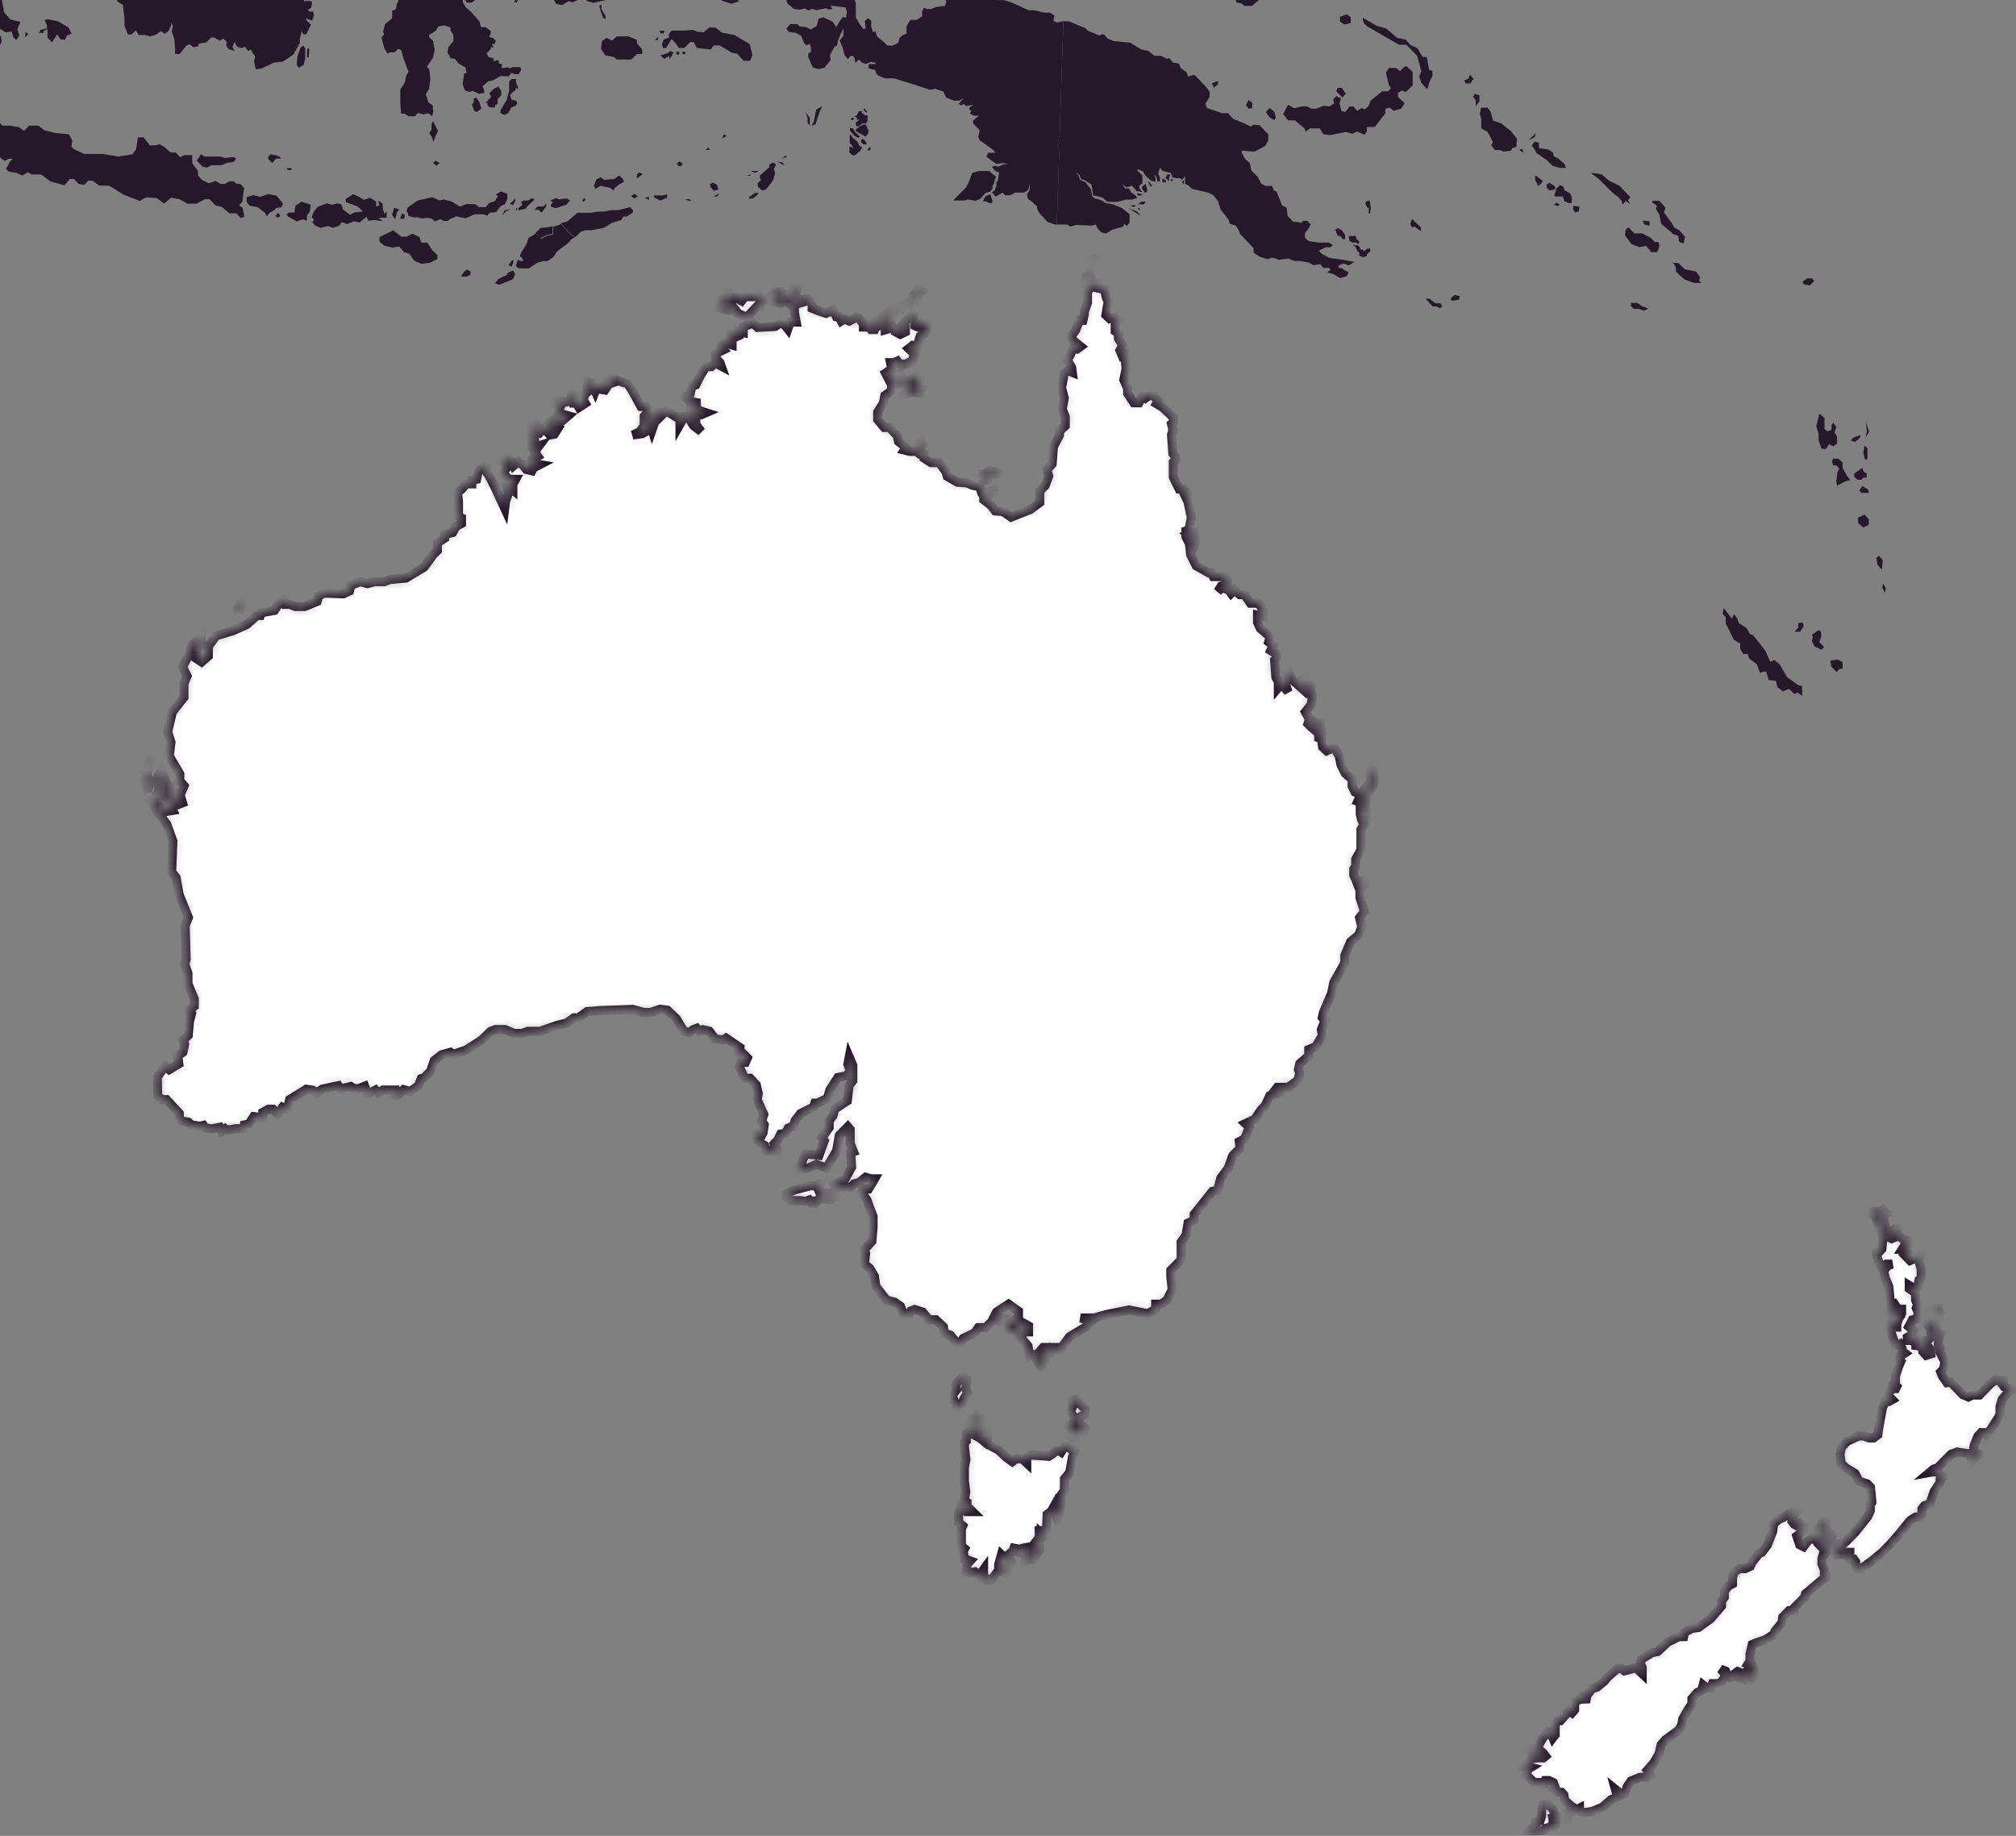 <svg width="224" height="204" viewBox="0 0 224 204" fill="none" xmlns="http://www.w3.org/2000/svg"><rect x="0" y="0" width="224" height="204" fill="#808080" stroke="none"/><path fill-rule="evenodd" clip-rule="evenodd" d="M209.223 64.823L209.53 65.344L209.438 65.881L209.147 65.329L209.223 64.823ZM208.779 61.757L209.193 62.263L209.101 63.336L208.595 62.708L208.487 62.002L208.779 61.757ZM206.403 57.541L207.184 57.189L207.644 57.71V58.308L207.031 58.63L206.449 58.093V57.541H206.403ZM207.307 46.811L207.675 47.991L207.276 48.65L207.43 47.945L207.307 46.811ZM205.682 48.957L206.111 49.11L206.648 48.65L206.74 48.344L205.943 48.62L205.651 48.972L205.682 48.957ZM207.215 49.539L207.491 49.815V50.49V51.042H207.2L207.031 50.306C207.086 50.058 207.127 49.807 207.154 49.555L207.215 49.539ZM206.587 54.568L206.908 54L207.583 54.414L207.66 54.767H206.847L206.587 54.552V54.568ZM206.05 52.605L206.908 51.992L207.092 52.452L207.414 52.605V53.081H207.031L206.816 53.31H206.418L206.035 53.019V52.667L206.05 52.605ZM203.674 50.965H204.256L204.732 51.394V52.007L205.238 52.897L205.575 53.341L204.992 53.51L204.118 53.97L204.026 53.464L204.164 52.483L204.364 52.053L204.042 51.716H203.689L203.567 51.333L203.643 50.996L203.674 50.965ZM202.141 45.968L201.804 47.393L202.064 48.19V48.972L202.402 49.877H202.907L203.229 49.355L203.689 49.601L204.118 49.294V48.482L203.827 48.052L204.042 47.439L203.674 46.964L203.505 47.271V47.776L203.045 47.93L202.723 47.669V46.443L202.141 45.968Z" fill="#27172B"/><path fill-rule="evenodd" clip-rule="evenodd" d="M200.271 31.312L200.793 30.929H201.36L201.574 31.251L201.069 31.726L200.425 31.588L200.271 31.312ZM181.201 33.658H181.907L182.458 34.026L183.148 34.286L182.658 34.532L182.091 34.317H181.539L181.217 34.026V33.581L181.201 33.658ZM185.8 29.228H186.49L187.195 29.918L188.468 30.178L188.882 30.791L188.805 31.205L189.05 31.435H188.192L187.134 31.037L186.214 30.178V29.703L185.862 29.12L185.8 29.228ZM181.033 25.349L181.585 25.932H182.443L183.424 26.422L183.869 26.898H184.283L184.375 27.327L184.16 28.017H183.486L182.903 27.327L182.152 27.465L181.278 27.128L180.542 26.131L180.665 25.457L181.033 25.257V25.349ZM183.256 24.598L182.535 24.506L182.673 24.936L183.286 25.089V24.598H183.256ZM183.608 22.268V22.529L184.099 22.835L183.991 23.234L184.359 23.816L184.574 24.859L185.938 26.024L186.475 26.192L186.567 26.882L187.073 27.051L187.226 26.3L186.567 25.564L186.061 25.319L185.739 24.782L184.896 23.617L185.049 23.065L184.359 22.314H183.593L183.608 22.268ZM176.787 19.202L177.952 19.371L178.841 20.122L179.914 20.613L181.155 21.916L180.88 22.238L181.125 22.682L180.634 22.329L180.297 22.743L180.174 22.314L179.822 21.916L179.163 21.41L177.63 19.877C177.63 19.877 176.848 19.294 176.833 19.264L176.787 19.202ZM174.778 22.866L175.499 22.958L175.422 23.479L174.993 23.617L174.794 23.249V22.866H174.778ZM172.678 22.774L172.939 22.513L173.291 22.728L173.169 22.897L172.678 22.774ZM172.77 21.839H173.199H173.659L173.813 22.36L174.272 22.559H174.64V21.885L174.426 21.471L173.843 21.149L173.69 20.72L173.353 20.567L172.939 20.934L172.709 21.701L172.77 21.839ZM171.774 20.567L172.157 20.306L172.785 20.704V21.057L172.188 21.149L171.866 20.904C171.866 20.904 171.866 20.52 171.866 20.567H171.774ZM170.639 19.494L171.421 20.107L171.207 20.459L170.823 20.674V20.444L170.578 20.045V19.54L170.639 19.494ZM170.639 14.787L169.842 15.584L170.517 15.247L170.639 14.787ZM170.517 15.753L170.21 16.152L170.747 17.025L171.866 17.792L172.54 18.451L173.322 18.65H173.997L173.843 18.236L173.138 17.608L172.632 17.363L172.556 16.949L172.034 16.611L170.992 16.458V15.876L170.578 15.753H170.517ZM169.137 16.535L168.8 16.657L169.29 16.995L169.137 16.535Z" fill="#27172B"/><path fill-rule="evenodd" clip-rule="evenodd" d="M161.212 33.137L161.625 32.769L162.208 32.907L162.101 33.305L161.549 33.397H161.227V33.213L161.212 33.137ZM158.406 33.213L159.188 34.056H159.617L160.001 34.24L160.23 34.087L160.077 33.704H159.51L158.805 33.183L158.406 33.213ZM137.205 -0.082L137.435 -0.251H137.957L138.524 -0.42L138.938 -0.128L139.444 -0.251L139.827 0.04L139.106 0.653H138.248L137.957 0.377L137.435 0.301L137.205 -0.174V-0.082ZM164.553 11.967H165.289L165.642 12.457L165.887 13.408L166.792 13.699L167.88 14.573L168.554 15.416L168.478 16.32L168.018 16.458L167.88 16.75L167.052 16.841L166.592 16.673H166.086L165.688 16.136L165.887 15.784L165.259 14.619L164.584 14.281V13.208L164.431 12.656L164.553 12.013V11.967ZM163.848 10.434L163.68 10.74L163.971 11.154V11.783L164.385 11.246V10.602L163.879 10.434H163.848ZM162.714 8.901L163.128 8.778L163.342 8.288L163.726 8.778L163.373 9.269H162.837L162.714 8.947V8.901ZM151.447 1.987L152.98 2.876L154.022 3.167L155.248 4.21L156.199 4.409L156.705 4.992L157.486 5.36L158.069 6.325H158.529L158.79 7.751L159.157 7.874V8.456L158.835 9.115L158.59 9.943L157.916 9.192L157.686 8.487L157.931 7.935L157.456 6.203L156.26 4.976H155.463L154.252 4.287L151.922 2.938L151.508 2.524L151.401 2.064L151.447 1.987ZM146.848 -3.041H147.461L147.844 -2.458V-2.045L147.001 -2.612L146.878 -3.072L146.848 -3.041ZM148.841 1.895L149.622 1.589L150.082 1.895V2.539L149.392 2.738L148.887 2.416V1.895H148.841ZM148.488 10.158L149.163 10.832L149.53 10.418L149.086 9.759H148.611L148.488 10.112V10.158ZM143.046 11.783L142.571 12.672L143.123 13.377H143.859L144.947 14.251L145.07 14.634L145.545 14.266H146.664L147.001 14.895L147.798 15.017L148.335 14.91L149.576 14.665L150.236 14.864L150.787 14.619L151.615 14.971L151.876 14.603V14.113H152.75L153.93 12.58V12.089L154.421 11.967L154.85 12.319L155.678 12.074L156.076 11.461L155.34 10.786V10.326L155.8 10.05L156.168 10.25L156.965 9.499V7.966L156.214 7.322L155.816 7.613L155.57 7.904L155.126 7.552H154.329L153.991 8.058L154.329 9.514L154.574 9.775L154.237 10.142H153.577L152.29 11.185L152.044 11.829L151.631 12.151L151.293 11.997L150.818 12.319L150.374 11.829H149.96L149.469 12.442L149.04 12.335L148.841 11.491L148.994 10.955L148.488 10.679L148.135 11.031L148.243 11.491L147.722 11.829L147.047 11.752L146.265 12.074H145.698L145.223 11.829H144.625L143.797 12.028L143.138 11.645L143.046 11.783ZM140.655 12.457L141.053 11.997L141.59 12.427L141.758 13.04L141.59 13.362L141.007 12.994L140.655 12.457ZM138.738 11.123L138.447 11.675L138.738 12.089L139.137 11.997V11.415L138.738 11.123ZM135.412 8.962L134.661 9.253L134.875 9.744L135.335 9.376V8.962H135.412ZM156.873 24.384L156.705 24.905L156.889 25.273L157.149 25.181L157.885 25.687V25.273L156.935 24.384H156.873ZM151.845 22.36L151.692 22.605L151.937 23.081H152.09V23.525V23.724H152.213L152.32 23.188L152.198 22.283L151.845 22.375V22.36ZM150.45 27.265H150.879L151.171 27.572V27.741H151.431L151.523 27.94L151.937 27.618H152.244V27.955L151.937 28.185L151.845 28.461L151.493 28.569L151.033 28.446V28.047L150.864 27.955L150.588 27.404L150.343 27.281V27.128L150.45 27.265ZM149.837 26.208L149.96 26.79L150.282 26.944H150.726L150.879 27.143L151.048 26.913L150.864 26.622H150.65L150.741 26.499L150.619 26.223H150.358H149.975L149.837 26.315V26.208ZM148.396 25.61L148.641 26.208H148.917L149.193 26.56H149.454V26.116L149.086 25.564L148.641 25.349L148.304 25.579L148.396 25.61ZM131.534 20.03L131.319 20.199L131.534 20.536V20.03ZM130.169 20.168L130.077 19.907H130.353L130.169 20.214V20.168ZM129.157 19.892V20.26H129.556V20.061L129.249 19.831L129.157 19.892ZM129.955 20.199L129.51 19.754L129.694 19.386H130.031L129.893 19.861V20.153L129.955 20.199ZM127.517 20.107L127.793 20.659L128.038 20.735L127.824 20.352L127.517 20.107ZM126.398 22.789L126.781 22.406H127.303L127.119 22.697H126.398V22.789ZM126.398 23.203L126.674 23.402L126.582 23.096L126.398 23.203ZM125.632 22.835L126.03 23.019L126.214 22.805H125.632V22.835ZM125.402 23.111L126.352 23.51L126.781 24.031L125.402 23.111ZM126.337 21.471L126.919 21.578L126.781 21.732H126.444L126.337 21.532V21.471ZM127.165 21.348L126.904 20.996V20.75L127.287 20.413L127.487 21.118L127.395 21.379H127.149L127.165 21.348ZM118.151 2.355L117.737 14.987L117.538 15.937V16.489L117.691 16.765L117.415 24.951H118.565L118.933 25.181L119.546 24.997L121.339 25.073L121.769 24.951L121.937 25.365L122.351 25.809L122.888 25.947L123.624 25.518L124.804 25.181L124.911 24.859L125.202 25.104L125.509 24.736V23.786L124.635 23.111L123.669 22.713L122.842 22.559L122.428 22.283L121.922 22.099H121.707L121.355 21.823L121.201 21.026L120.619 20.26L119.99 19.969L119.852 19.509L119.485 19.141L119.944 19.432L120.113 19.907L120.512 20.015L121.263 20.505L121.37 21.072L121.462 21.747H121.723L122.566 21.992L123.026 22.421H123.378H124.191L125.126 22.176H125.785L126.352 22.008L126.168 21.716L125.693 21.394L125.448 20.934H124.988L124.743 20.474L125.126 20.812L125.785 20.643L126.291 21.226L126.919 21.348L126.613 20.965V20.597L126.935 20.367V19.999V19.478L126.429 19.018V18.788L127.011 19.064L127.241 19.478L127.885 20.076L128.391 20.199V19.877L128.268 19.417L128.452 19.57L128.621 20.168H128.882V19.708L128.682 19.325L128.882 18.62L129.173 18.988L130.093 19.218L130.277 19.708L130.721 19.8H131.135L131.35 19.984L131.672 19.585V20.045V20.459L132.009 20.567L132.453 20.996L134.278 21.41L134.829 21.716L135.335 22.345L135.611 23.265L136.516 24.414L136.654 24.874L137.282 25.043L137.635 25.579L137.757 25.962L139.29 27.572V28.078L139.903 28.492L140.839 28.799L141.207 28.66H141.559L142.08 28.875L143.123 28.722L143.828 28.998H144.426L145.453 29.182L145.943 29.473L146.694 29.35L147.016 29.764H147.706L147.829 29.979L147.446 30.27L148.105 30.439L148.887 30.899L149.638 30.699L149.837 30.27L149.009 29.78H148.749V29.488L149.331 29.274L149.868 29.504L150.466 29.105L149.193 28.86L147.752 28.676L146.863 28.201L146.541 27.833L147.323 27.48H147.814L148.105 27.235L147.645 26.959H146.526L145.407 26.79L144.993 26.422V25.916L145.422 25.349L145.621 24.92L145.238 24.537H144.824L144.564 24.767L144.042 24.644H143.675L143.077 24L142.954 23.081L142.448 22.82L141.835 21.287L141.528 21.164L141.344 20.659H140.609L140.133 20.398L139.766 19.677L139.03 18.926L138.876 18.129L138.371 17.7L137.972 17.01V16.734L139.367 16.857L140.563 16.228L140.915 15.63V14.925L139.949 13.914L139.29 13.852L138.984 14.067L138.233 13.699L137.022 13.208L136.424 12.565H135.749L134.109 11.997L133.94 11.537L134.4 10.771V10.173L133.971 9.621L132.76 8.349H132.453L132.055 8.533L131.809 7.996L131.196 7.567L130.997 7.077L130.292 6.939L129.924 6.448L129.648 6.54L129.02 6.203H128.284L127.579 5.666L126.812 5.498L125.57 4.746L123.746 4.562L123.041 4.271L122.688 3.827H122.428L122.198 3.949L120.88 3.428L120.573 3.106L119.914 2.846L118.81 2.386L118.151 2.355Z" fill="#27172B"/><path fill-rule="evenodd" clip-rule="evenodd" d="M118.15 2.355L117.737 14.987L117.537 15.937V16.489L117.691 16.765L117.415 24.951H117.215L116.388 24.66L115.452 23.648L115.222 23.157V22.927L114.548 22.329L114.226 22.13L114.103 21.609L114.41 21.118V20.367L114.257 21.103L113.812 21.394H112.816L112.233 21.701H111.697L111.405 21.41L110.624 21.839L110.21 21.364L110.516 21.164L110.716 20.643V20.245L110.884 20.03L111.007 19.172L110.578 19.003L110.194 18.512L110.562 18.42L110.869 18.528L111.528 18.252H111.957L111.467 18.114L110.731 18.221L110.164 17.838L109.612 17.409L109.78 16.979H110.087H110.608L110.332 16.642L109.459 16.014L108.876 15.615L108.692 15.186L108.861 14.481L108.11 13.699V13.408L108.784 12.856H108.156L107.772 12.595L107.91 12.35L107.65 12.028L108.125 11.645L107.358 11.783L107.098 11.553L106.73 11.706L106.515 11.553L107.082 10.894L106.592 11.185H105.994L105.09 10.817L104.844 10.188L103.925 9.867L103.342 9.974L101.349 9.33L99.295 8.701H98.283L97.486 8.334L97.318 8.027L97.241 7.766L96.52 7.613V7.123H97.011H97.272V6.969L96.781 6.877L96.198 7.107L95.754 6.954L95.539 6.678H95.34L95.049 7.015L94.926 6.356L94.65 6.172L94.405 6.295L94.236 6.571L93.853 6.157L93.638 5.329L93.301 4.501L93.715 3.965V3.167L93.378 3.827L93.102 4.547L93.01 5.053L92.719 5.206L92.213 6.126L92.29 6.678L91.6 7.536L90.925 7.674L90.312 7.49L89.806 6.341V5.927L90.097 5.804V5.344L90.005 4.884L89.591 5.038L89.346 4.792L89.009 3.965L88.411 3.643L87.629 3.535L87.384 3.183L87.798 2.677H88.595L88.871 2.938L89.576 3.014L90.082 3.275L90.741 2.892L90.956 2.079L91.462 1.91L92.504 2.401L92.918 3.014L93.301 2.355L93.669 1.864L94.006 1.987L94.098 1.267L93.945 0.822L92.259 0.623L92.504 0.975L92.09 1.067L91.768 0.914L90.71 1.129L90.235 0.975L89.837 1.175L89.423 0.929L88.825 1.083L88.197 0.975L87.491 0.393L87.292 -0.374L87.445 -0.573L87.169 -1.201L86.219 -1.738L85.851 -2.121L85.667 -1.861L85.131 -1.569L84.349 -1.692L84.471 -2.106L85.269 -2.612L85.345 -3.102L85.1 -3.532L85.621 -3.961H86.541L87.001 -4.39L87.537 -4.543L88.411 -5.218L88.672 -5.463L89.745 -5.678L91.462 -5.034L92.535 -4.298H93.623L94.742 -4.206L95.003 -3.915L94.834 -3.623V-2.796L95.417 -2.32L95.631 -1.707L95.217 -1.109L94.85 -0.466L95.095 0.424V1.956L95.539 2.708L95.923 3.198H96.198L96.091 2.355L96.398 2.018L96.796 2.263V2.938L97.011 3.597L97.241 3.443L97.456 4.057L98.207 4.67L98.59 5.068H99.157L99.801 4.777L99.97 4.179L100.337 3.888L100.721 3.75V2.907L101.15 2.217H101.809L102.453 1.834V1.221L102.698 0.868L103.005 1.006H103.419L104.032 0.776L105.013 0.653L105.151 0.163L104.829 -0.435L104.952 -0.757L106.623 -1.753H107.42L107.956 -1.232L108.983 -0.788L110.194 -0.527L110.823 0.01H111.497L112.356 0.255L114.303 1.144L114.763 1.129L115.222 1.205L116.066 1.405H116.679L117.169 1.742L117.077 2.048V2.355L117.507 2.508L118.074 2.355H118.15ZM78.064 -6.981L79.336 -6.337L79.443 -5.984L78.523 -6.49L78.064 -6.981ZM84.778 -5.616L85.207 -5.448L85.774 -5.647L85.652 -6.107L84.824 -6.613H83.705L83.184 -6.214H82.57L82.356 -6.107L82.57 -5.877L82.111 -5.739L83.092 -5.586L83.705 -5.31L84.272 -5.402V-5.678L83.72 -5.892V-6.046L83.95 -6.184L84.916 -5.632L84.778 -5.616ZM83.69 -3.608L83 -3.869L82.356 -3.731L82.877 -3.455L83.69 -3.608ZM84.165 -4.099L83.919 -3.685L83.628 -4.007L84.165 -4.099ZM84.058 -3.593L83.368 -3.102V-2.244L84.088 -2.091L84.395 -2.32L84.579 -3.455L84.103 -3.593H84.058ZM65.279 -20.026L65.953 -19.26L66.168 -18.555L65.877 -18.217L65.279 -18.738L65.156 -19.597L65.279 -20.026ZM69.387 -22.463L69.632 -21.651V-21.007L69.985 -21.16L70.307 -21.758L70.154 -22.387L69.694 -22.678L69.387 -22.463ZM69.387 -20.823L69.74 -20.716L69.954 -20.087H69.694L69.387 -20.823ZM74.783 -14.508L74.998 -13.434L75.366 -13.772H75.871L76.362 -14.247L76.163 -14.768L75.718 -15.044L75.304 -14.737L74.783 -14.553V-14.508ZM74.155 -5.494L74.415 -4.543L75.289 -3.777L75.488 -3.455L75.228 -3.363V-2.949L75.074 -3.486L74.446 -3.777L73.909 -4.881L73.204 -5.31L72.775 -6.061L73.035 -6.766L72.913 -7.149L73.02 -7.563L72.361 -8.1L72.484 -8.774L72.744 -9.219L72.361 -9.909L72.024 -10.338L72.238 -11.196L72.652 -11.503V-12.361L72.867 -13.327L73.894 -14.323L74.231 -14.415L74.155 -13.879L73.649 -13.296L73.771 -12.944L74.354 -12.699V-11.671L74.093 -10.828H73.557L73.066 -10.353L73.358 -9.786L73.741 -9.863L73.971 -10.399L74.553 -10.66L74.844 -10.997H74.492V-11.457L75.519 -11.963L76.577 -12.361L76.975 -11.947V-11.457L76.469 -10.261L75.243 -9.863L74.814 -9.341L75.074 -8.882H75.519L76.362 -8.284L76.485 -7.793L76.807 -7.517H76.147L75.688 -7.885H74.814L74.032 -8.13L73.557 -7.946V-6.689L74.109 -5.601L74.155 -5.494ZM71.457 -3.961L71.702 -3.47L70.997 -3.777L71.242 -4.237L71.457 -4.068V-3.961ZM71.457 -5.31H71.073L70.874 -4.651L71.288 -4.497L71.472 -4.942V-5.294L71.457 -5.31ZM72.024 -4.942L71.809 -4.743V-4.344L72.177 -3.777H72.76L73.112 -3.44L73.419 -3.761L73.25 -4.037L72.775 -4.237V-4.743L72.407 -5.003L71.947 -4.927L72.024 -4.942ZM71.84 -1.109L72.79 -1.815H73.603L74.43 -0.971L74.231 -0.588H73.373L72.913 -0.496L72.254 -0.711L71.84 -1.109ZM81.559 -0.818L80.317 -0.512L79.888 -0.22L80.179 0.056L81.252 0.424L82.172 0.132L81.896 -0.006V-0.527L81.605 -0.818H81.559ZM75.764 5.758H76.147V6.019H75.902L75.749 5.743L75.764 5.758ZM75.136 5.758H75.473V6.065H75.151V5.758H75.136ZM73.373 6.157L74.17 5.911L74.492 5.666L74.844 5.835L74.446 6.555L74.323 6.233L73.817 6.54L73.373 6.157ZM73.127 4.103L72.744 4.455H73.112V4.041L73.127 4.103ZM73.848 3.413H73.266L73.403 3.704H73.741L73.848 3.413ZM74.017 5.298L74.63 4.333L75.136 4.884L75.427 5.329H76.04L76.669 4.685H77.082L77.435 5.329L78.968 5.498L79.29 5.053H79.965L81.298 5.85L81.911 5.973L82.632 6.755H83.337L83.613 6.141L83.291 4.884L81.605 3.888L80.225 3.627L79.505 3.06H78.784L78.171 3.597L77.466 3.52L76.991 3.321L75.994 3.397H74.615L74.323 3.796V4.179L73.756 4.379L73.541 4.961L73.71 5.39L74.017 5.298ZM67.379 4.225L68.007 4.501L68.544 4.041H69.816L70.767 4.425V4.808L71.349 5.482V6.003H70.797L70.123 6.617H69.341H68.544L68.253 6.341L67.256 6.157L66.781 5.421L66.873 4.578L67.44 4.179L67.379 4.225ZM48.846 18.099L48.386 17.869L48.125 18.099L48.493 18.42L48.846 18.099ZM48.14 13.5L48.677 14.573L48.416 15.063L48.156 15.768L48.002 15.262L47.711 14.803L47.941 14.373V13.837L48.079 13.5H48.14ZM66.827 0.5V1.037L67.287 1.788V2.11L67.011 1.987L66.72 1.19L66.597 0.638L66.842 0.5H66.827ZM64.972 -0.312L65.325 -0.481L65.846 -0.282L66.321 -0.512L67.578 -0.343L68.253 -0.22L67.456 -0.021L65.923 0.316L65.202 0.117V-0.144L64.942 -0.312H64.972ZM61.63 -0.312L62.075 -0.757L62.397 -0.665L62.811 -0.834L63.485 -0.665L63.899 -0.435L64.328 -0.757L64.773 -0.588V-0.021H64.236L63.654 0.255L63.179 0.132L62.443 0.577L61.814 0.439L61.569 0.071V-0.251L61.63 -0.312ZM55.698 12.12L56.28 11.139L56.572 10.097V9.039L56.863 8.778H57.338V9.207L57.553 9.667V9.974L57.384 9.713L57.277 10.005L56.878 10.326L56.679 10.572L56.832 11.078L57.369 11.2L57.476 11.507L57.246 11.798L56.832 11.921L56.464 12.565L56.035 12.779L55.59 12.549L55.667 12.043L55.698 12.12ZM54.165 11.445V11.721L54.425 11.936H55.023V11.66L55.284 11.583V11.032L55.698 10.587V10.173L55.391 9.606L54.824 9.897L54.38 10.357L54.563 10.756L53.966 11.445H54.165ZM52.632 10.955V11.384L52.433 11.583L52.678 12.319L52.969 12.442L53.475 12.089L53.306 11.415L52.908 10.832L52.663 10.955H52.632ZM57.553 -0.082L57.047 0.132L57.415 0.301C57.415 0.301 57.553 -0.067 57.553 -0.082ZM58.258 -0.496L57.967 -0.236L58.457 -0.159L58.258 -0.496ZM59.132 -1.186L58.748 -0.88L59.254 -0.711L59.132 -1.186ZM56.311 -1.968L57.062 -2.412H57.997V-2.106L57.783 -1.723L58.288 -1.845L58.534 -2.259L59.024 -1.891L58.902 -1.385L58.288 -1.247L58.105 -1.477L57.783 -1.017L57.231 -1.431L56.786 -1.048L56.28 -1.416V-2.029L56.311 -1.968ZM52.8 -5.31L53.337 -5.095V-5.463L52.77 -5.31H52.8ZM52.325 -5.141H52.632L53.092 -4.865L52.617 -4.758L52.325 -5.126V-5.141ZM48.094 -8.069L48.846 -8.376L49.765 -7.946H50.854L52.065 -8.56L52.877 -8.452L53.168 -8.069H53.874L54.272 -8.268L55.713 -8.115H56.464L56.602 -8.299H57.415L57.936 -8.008L58.12 -7.655L58.794 -7.441L61.339 -8.023L62.412 -8.759L62.703 -9.311H63.133L63.501 -9.755L63.96 -10.062L64.175 -10.644L64.466 -11.135L64.788 -11.38L64.466 -11.717V-12.101L63.531 -12.315L62.872 -12.101L62.642 -11.442L62.136 -11.058V-10.721L61.431 -10.215L60.895 -10.139L60.557 -9.633L59.76 -9.433L58.151 -9.755L56.817 -9.909L56.572 -9.541H56.25L55.59 -10.123H55.085H54.502L53.874 -10.277L53 -10.415L52.54 -10.123L52.034 -10.415L51.375 -11.043L50.379 -11.196H49.765V-10.46L49.259 -10.123L48.968 -9.495L48.539 -9.096L47.665 -9.387L46.868 -9.203L46.546 -8.836V-8.59L45.688 -7.793V-6.843L45.856 -6.276V-5.156L45.688 -4.773L46.025 -3.976L46.132 -3.348L45.856 -3.685L45.78 -4.16L45.335 -4.037L44.906 -3.516L44.369 -3.21L44.247 -2.566L44.339 -1.784L44.093 -1.278L44.262 0.132L44.093 0.439L44.001 1.006L43.572 1.205V2.048L42.79 2.662L42.56 3.535L42.683 3.796L42.392 4.179L42.714 5.421L43.082 5.957L43.312 5.82H43.833L44.247 5.421L44.599 5.59L44.814 6.448L45.396 7.981L45.151 8.364L44.952 9.238L44.477 9.943V11.476L44.569 12.626H44.937L45.396 12.917H46.102L46.423 12.549L47.052 12.703L47.604 12.595L48.018 12.917L48.14 12.381L48.064 11.706L47.604 11.384L47.312 10.464L47.681 9.867L47.818 8.747L47.696 7.705L47.435 7.414L48.079 6.448L48.309 5.559L48.11 4.532L47.681 4.133V3.888L48.401 3.428L48.692 2.953L49.367 2.815L50.056 3.06V3.397L50.379 3.888V4.578L49.857 5.176L49.704 5.789L50.072 6.463L50.532 6.54L50.946 7.046L51.727 7.506L51.835 8.134H51.574L51.406 9.376L51.651 10.05L52.126 10.219L52.494 10.097L53.245 10.418L53.812 10.326V10.081L53.628 9.591L54.211 9.054L54.793 8.916L55.59 8.456L56.51 8.487L56.878 8.088L57.139 8.242H57.629L57.921 7.751L57.813 7.46H56.94L56.679 7.582L56.388 7.49L55.759 7.567V7.077H55.437V6.755L55.146 6.678L54.855 6.847V6.494L54.272 6.325L54.073 5.911L54.471 5.513L54.609 5.206L54.855 5.298L54.655 4.884H54.947L55.1 4.547L54.778 4.225L54.318 4.087L54.517 3.765V3.413L53.935 3.014H53.444L53.276 2.386L52.356 1.328L51.758 0.822L51.421 0.224V-0.052H51.681L51.835 0.286H52.433L52.969 -0.128L53.123 -0.542L54.471 -1.033L55.453 -1.784L55.912 -2.566L56.51 -2.872V-3.332L57.231 -3.516L57.89 -3.164H58.304L58.886 -3.991V-4.528L58.181 -4.789L56.648 -4.651L55.989 -4.191H55.131L54.655 -4.037L54.073 -3.44H53.429L52.954 -3.317L52.325 -3.7L51.712 -3.869L51.053 -3.026L50.593 -1.907L49.949 -1.569L49.244 -1.661L49.075 -1.983L48.202 -2.949L47.312 -3.7L46.853 -4.896L46.945 -6.199L47.481 -7.456L48.079 -8.069H48.094ZM48.754 -29.837L48.324 -29.331L48.723 -29.193L48.846 -29.515L48.754 -29.837ZM49.581 -27.599H50.179L50.455 -27.798L50.762 -27.614L51.237 -27.86V-28.136L50.47 -28.289L49.658 -28.12L49.413 -27.829L49.597 -27.599H49.581ZM44.492 -24.134L44.354 -23.705L44.645 -23.107V-23.705L44.492 -24.196V-24.134ZM45.672 -24.84L46.776 -25.759L47.312 -25.851V-25.346L46.531 -24.778L45.81 -24.625L45.626 -24.84H45.672ZM38.728 -21.16L38.927 -20.823L38.59 -20.977L38.728 -21.16ZM38.728 -21.528V-21.406L38.927 -21.069H39.479V-21.268L38.759 -21.528H38.728ZM39.111 -19.658L38.421 -19.49L38.927 -19.352L39.111 -19.658ZM38.391 -18.968L38.713 -18.784V-18.187H38.498L38.406 -18.892L38.391 -18.968ZM34.206 5.329L34.374 5.482L34.298 6.387H34.114V5.544L34.236 5.283L34.206 5.329ZM33.914 5.329V6.509L33.746 7.184L33.225 7.536L32.964 7.215L33.056 6.233L33.409 5.268L33.715 5.068L33.884 5.329H33.914ZM10.598 -5.31L11.426 -5.064L11.549 -4.881L11.196 -4.681L10.598 -4.896L10.522 -5.202L10.644 -5.294L10.598 -5.31ZM10.92 -3.777L11.794 -3.623L12.162 -3.271L12.422 -3.194V-2.949H11.641H11.303L10.828 -3.501L10.905 -3.761L10.92 -3.777ZM11.61 -2.719H12.453L12.944 -2.366L12.284 -1.692L11.871 -1.569L11.595 -1.937L11.687 -2.366L11.61 -2.765V-2.719ZM10.077 -10.767L10.598 -11.687L11.411 -12.76L11.748 -13.266L12.269 -13.434L12.944 -12.193L14.032 -11.426L14.139 -11.15L14.906 -10.43L15.12 -9.909H15.626L16.592 -10.169L16.715 -10.553H17.543L18.018 -10.798L19.873 -10.706L21.743 -11.457L22.233 -11.902H23.874L24.717 -11.488L24.993 -11.074H25.79L27.169 -11.825L28.703 -12.07L28.595 -12.576L30.006 -14.508L30.542 -16.04L31.569 -17.573L32.29 -20.179V-20.639L32.627 -21.222V-21.666L33.332 -22.509L33.884 -22.264L34.957 -22.372H36.49L36.843 -22.096H37.793L38.529 -21.881V-21.697H38.191V-21.39L37.977 -21.038L38.682 -20.777L39.341 -19.995L38.59 -19.811L37.824 -19.919L37.517 -19.735L38.053 -19.106L38.329 -18.938L38.406 -18.57H38.13L37.885 -18.064L38.437 -17.573L38.651 -16.868L39.77 -15.703L40.276 -15.243L39.939 -14.615L39.065 -14.415L38.943 -14.017L39.234 -13.772L39.387 -13.189L39.893 -12.898L41.181 -11.442H41.671L42.223 -10.813L42.422 -10.399L42.959 -10.277L42.79 -9.663L42.376 -9.495L41.932 -9.663L41.426 -9.311L40.66 -9.403L39.648 -10.415L39.878 -9.525L39.678 -9.188L39.356 -9.602L38.651 -8.897V-8.376L38.345 -8.008L38.222 -6.72L37.931 -6.26L37.686 -5.095L36.797 -4.39L37.134 -3.532L36.72 -2.918L36.137 -2.32L35.846 -2.949L35.509 -3.118L35.693 -2.658V-1.953L35.049 -1.324L34.926 -0.726L34.374 -0.496L33.868 -0.573L33.991 -0.266L33.731 0.117H34.543L34.681 0.255L34.574 0.853L34.19 1.129L34.405 1.282H34.804L34.88 1.742L34.681 2.278L34.145 2.11L34.037 1.972V2.248L34.344 2.539L34.543 2.723L34.037 3.811H33.685L33.516 3.459L33.317 4.302V4.762L32.611 6.049L31.477 6.831L30.45 6.954L29.07 7.613L28.411 7.705L28.227 6.785L28.35 6.279L27.997 5.758L27.89 5.513L27.568 5.666L27.2 5.176L26.894 5.344L26.357 5.206L26.066 4.67L25.82 5.206L26.066 5.651L25.437 5.482L25.161 5.13V4.593L24.793 4.287L24.41 4.532L23.812 4.164H23.444L22.939 4.716L22.111 4.838L21.973 5.176L21.467 5.252L21.114 4.93L20.731 5.038L19.949 6.003H19.459V5.452L19.367 4.317L19.076 3.489L19.213 2.907L19.014 2.462V2.83L18.708 3.474L18.278 3.75L17.864 3.459L17.297 3.873L16.653 4.041L16.102 3.888H15.396L15.12 3.367L14.599 3.827H14.216L13.833 2.876V2.079L13.649 0.546L13.066 0.163L12.913 -0.251L13.281 -0.696L13.741 -1.37L13.649 -1.968L13.327 -2.55L12.361 -3.516L11.533 -3.991L10.736 -4.191V-4.451H11.349L11.871 -4.911L13.051 -5.187L13.833 -5.816H14.477L13.879 -6L12.974 -5.448L11.932 -5.294L11.487 -5.187L10.844 -5.31L10.414 -6.092L10.614 -6.291L11.012 -6.092L10.706 -6.613L9.709 -7.854L9.602 -9.127L10.077 -9.418V-9.817L9.908 -10.261V-10.736L10.077 -10.767ZM97.287 -3.516L96.873 -3.394L97.272 -2.98L97.701 -3.072L97.287 -3.516ZM98.82 -1.37H97.9L98.375 -1.201L98.774 -1.37H98.82ZM99.326 -1.155L99.54 -0.895L100.613 -0.45L102.146 -0.236L103.557 -0.45L103.94 -0.665L102.806 -0.91L102.254 -0.772L101.227 -1.063L100.552 -0.726L99.31 -1.155H99.326ZM99.326 -4.375L99.878 -3.823V-4.221H100.215L100.797 -3.44L100.705 -3.01L101.211 -2.903H101.411L101.686 -2.765L102.468 -2.903L102.177 -3.194L101.686 -3.44L101.257 -4.145L100.705 -4.513H100.046L99.096 -4.681L99.218 -4.405L99.326 -4.375ZM89.546 12.488L89.729 13.132V13.668L89.975 13.914V13.086L89.499 12.427L89.546 12.488ZM91.37 11.813L90.695 12.166L90.404 13.576L90.159 13.975L90.618 13.806L91.063 12.427L91.37 11.813ZM96.643 16.336L96.398 16.627L96.566 16.78L96.72 16.596V16.336H96.643ZM94.681 15.14L94.42 14.941V15.216V15.906L94.681 16.167L94.834 16.535L94.604 16.305H94.374V16.933L94.696 17.24H95.033L95.647 16.688L95.769 16.382L95.478 16.182L95.263 15.738L94.65 15.216L94.681 15.14ZM95.892 15.385L95.693 15.523V15.845L95.969 16.044H96.306L96.198 15.707L95.861 15.447L95.892 15.385ZM94.834 14.297L94.451 14.205V14.542L94.957 15.109L95.371 15.324L95.57 15.201L94.957 14.619L94.834 14.297ZM96.091 13.806L95.524 14.021L95.049 14.435L95.171 14.619L95.877 15.002L96.153 15.201L96.49 14.787V14.404L96.367 14.327V14.143L96.168 13.837H95.984L96.091 13.806ZM94.834 13.086H94.65L94.558 13.331H94.834V13.086ZM95.892 12.12L96.214 12.488H96.367L96.091 12.089L95.892 12.12ZM95.769 12.35H95.447L95.156 12.856L94.865 12.932L95.202 13.04V13.3H95.509L95.049 13.638L95.141 14.036H95.386L95.861 13.714H96.245L96.398 13.392V12.81H96.122L95.723 12.503L95.769 12.35ZM86.909 17.685L87.445 17.393L87.261 17.286L86.909 17.685ZM86.326 17.96L87.169 18.39L86.939 18.052L86.326 17.96ZM83.444 19.371L83.046 19.524H83.337C83.367 19.45 83.402 19.378 83.444 19.309V19.371ZM84.287 19.003H83.414L83.828 19.187L84.18 19.095L84.287 18.942V19.003ZM84.287 21.44H83.904L83.291 21.854L83.199 22.115L83.69 22.023L84.119 21.686L84.287 21.471V21.44ZM85.361 18.681L84.441 19.494V19.8L84.563 20.03L84.195 20.337V20.75L84.686 21.164L85.115 21.042L85.882 20.076L86.127 19.248L85.989 18.773L86.173 18.42V18.175L85.79 18.083L85.468 18.328V18.589L85.361 18.681ZM80.271 15.385L80.731 15.094L80.394 14.925L80.271 15.385ZM78.738 16.397L78.386 16.657H78.861L78.738 16.382V16.397ZM79.965 21.471L79.275 21.839H79.673L79.965 21.471ZM78.845 20.49L79.229 20.291L79.673 20.551L79.811 21.072L79.29 21.195L78.922 20.75V20.398L78.845 20.49ZM75.197 18.191L75.504 17.945L75.856 18.191L75.672 18.451H75.366L75.243 18.206L75.197 18.191ZM75.979 22.13H76.592L76.868 22.314L76.439 22.283L76.101 22.115L75.979 22.13ZM70.797 19.8L71.426 19.355L71.027 19.156L70.767 19.401V19.8H70.797ZM72.576 21.716H73.572L74.124 21.609V21.962L73.373 22.283L72.714 21.962L72.622 21.686L72.576 21.716ZM71.641 21.992L72.1 21.854V22.222L71.671 21.992H71.641ZM70.108 21.778L70.537 21.548L70.874 21.839L70.46 22.053L70.108 21.778ZM57.522 28.875L57.323 29.565L57.66 29.826H58.764L59.714 29.197L60.312 29.013H60.864L61.492 28.553L61.906 27.925L63.179 26.974L63.485 26.576L63.822 26.422L63.01 25.671L62.32 24.89L62.029 25.027L61.462 25.196V26.055L60.849 26.162L60.143 26.53L59.576 25.855L59.392 26.039L58.733 26.438L58.488 27.128L57.859 28.185L57.767 28.461L58.043 28.722L58.151 28.998H57.783L57.507 28.814L57.522 28.875ZM56.863 29.611L57.108 28.936H56.863L56.51 29.488L56.863 29.626V29.611ZM56.94 30.086L56.296 30.377L56.418 30.5L55.376 31.006L54.977 31.481L55.468 31.65L57.001 31.021L57.231 30.485L57.062 30.102L56.94 30.086ZM51.911 29.948L52.279 30.178V30.515L51.85 30.73H51.237L51.574 30.178L51.911 29.948ZM42.162 26.346L43.695 25.595L44.599 26.3H45.197L45.81 25.962L46.607 26.346L46.822 26.959H47.481L48.033 27.802L48.6 28.339V28.783L47.742 29.212L46.791 29.304L46.025 28.967L45.458 28.17L44.906 28.047L44.369 27.388L43.618 27.511L42.698 27.311L42.162 26.836V26.346ZM31.753 18.681H32.244H32.397V18.88H31.983L31.86 18.712L31.753 18.681ZM29.806 17.669L30.251 18.114L30.68 17.623H31.017H31.232L31.109 17.439L30.68 17.255L30.052 17.163L29.791 17.409V17.608L29.806 17.669ZM66.015 21.072L66.735 20.643L67.793 20.873L68.161 21.164L68.329 20.858L68.805 20.49L69.326 20.214L69.188 19.846L68.774 19.494L68.253 19.892L67.118 19.984L66.766 19.693L66.245 19.953L65.999 20.659L66.153 20.95L66.015 21.072ZM64.895 21.992L64.696 22.268L64.819 22.421L65.064 22.222L64.895 21.992ZM61.83 21.992L61.155 22.283L61.431 22.483L61.217 22.728V22.989L61.799 23.127L62.949 22.728L63.332 22.283L62.995 22.053L62.06 22.145L61.768 21.992H61.83ZM59.377 23.311H59.852L60.174 23.633L60.695 22.927V22.636L60.373 22.943H59.745L59.438 23.265L59.377 23.311ZM57.307 23.418L58.043 22.743L57.905 22.437L58.197 22.283H58.672L59.132 22.008L59.392 22.192L58.687 22.82L58.38 23.203L57.691 23.357L57.384 23.096L57.307 23.418ZM56.74 23.234L56.05 23.372L55.82 23.908L56.188 23.51L56.74 23.234ZM57.093 22.238L56.664 22.621L57.001 22.805L57.277 22.283L57.169 22.008L57.093 22.238ZM45.136 23.648C45.172 23.443 45.228 23.243 45.304 23.05L46.393 22.283L48.048 21.916L48.846 22.283L49.305 22.161L50.179 22.391L51.099 22.958L51.804 22.682H52.77L53.214 23.019H53.966L54.349 22.559L54.962 22.36L55.345 21.778L55.085 21.64L55.667 21.256L56.372 21.548V22.145L56.066 22.713L55.621 22.897L55.146 23.556L54.41 23.648L54.119 23.97L53.72 23.816H52.709L51.758 24.261L50.685 24.046L49.934 24.368L49.796 24.552H49.305L48.938 24.353L48.324 24.598L47.926 24.276L47.404 24.2L46.929 24.292L46.423 24.154H45.964L45.412 24.016L45.212 23.448L45.136 23.648ZM44.691 23.648L44.461 24.307H44.906L44.983 23.908L44.691 23.724V23.648ZM44.369 23.28L43.802 23.096L43.557 23.862L43.909 24.353L44.124 23.556L44.369 23.28ZM34.758 23.74L34.65 24.154L34.896 24.399L34.696 24.69L34.988 25.043L35.601 25.319L36.475 25.119L36.965 25.319L37.686 25.073L37.977 24.69L38.59 24.905L39.31 24.598L39.985 24.706L40.721 24.077L40.935 24.537L41.564 24.445L42.514 24.568L42.07 24.2H42.959V23.479L42.714 23.77L42.53 23.157V22.651L42.039 22.283L42.131 22.82L41.794 22.958V22.391L41.119 21.977L40.43 22.207L39.801 21.824L39.249 21.578L38.421 22.099V22.452L39.77 22.958L40.307 23.494L39.403 23.617L38.881 23.862L38.115 23.28L37.931 22.697L37.471 22.605L36.919 22.743L36.306 22.605L35.34 22.958C35.34 22.958 34.85 23.494 34.911 23.494L34.758 23.74ZM32.78 22.912L33.485 22.406L34.543 22.743L34.405 23.541L34.099 23.97V24.537L33.639 24.368L32.995 24.613L31.983 24.046L31.83 23.816L32.121 23.617H32.703L32.857 22.713L32.78 22.912ZM30.603 23.97L30.941 23.648L31.155 24.016L30.803 24.184L30.603 23.97ZM27.399 21.9V22.406L27.721 22.851L28.641 23.035L29.469 23.663L29.638 24.062L29.929 23.648L30.45 23.372L30.68 23.127L31.278 23.019L31.447 22.621L30.726 21.747L29.822 21.563L28.902 21.869L28.151 21.686L27.399 21.9ZM109.198 22.375H109.474L110.102 22.605L110.302 22.406L110.056 21.64H109.826L109.474 21.854L109.198 22.375ZM105.948 22.283H107.098L107.558 22.176L108.416 22.314L108.968 22.053L109.489 21.44L110.01 21.302L110.271 20.965V20.613L110.424 20.444L110.562 19.877L110.685 19.631L110.164 19.218L109.949 19.003H108.738L108.018 19.218L107.665 20.183L107.312 20.858L105.948 22.222V22.283ZM22.341 17.148L21.85 17.853L22.54 18.543L23.03 18.62L23.46 18.359H24.61L25.223 18.099L25.959 17.991L26.25 17.593L25.913 17.439L25.008 17.562L24.502 17.393H22.693L22.341 17.148ZM-3.03 16.044L-2.953 16.382H-2.708V16.06L-3.03 16.044ZM-2.524 16.52L-2.263 16.796L-1.742 16.611V15.937L-1.037 15.845L-0.715 15.14V14.435L-0.04 13.653L0.266 13.96H1.063L2.136 14.128L2.658 14.542L2.933 14.297L3.225 13.96H4.267L4.926 14.481L6.122 14.772L7.655 14.925L8.038 15.63L7.931 16.29L8.192 16.566L9.341 17.102H11.38L13.174 17.393L14.707 17.148L15.12 16.596L15.32 15.262H15.948L16.653 16.152H17.19L17.788 16.044L18.263 16.336L18.953 16.949H19.535L20.026 17.47L20.455 17.24H21.36V18.145L22.003 19.003V19.494L22.463 20.015L23.215 20.367L23.95 20.107L24.471 20.429H25.023L25.453 20.153H26.005L26.158 20.367L26.74 20.475L27.123 20.873L26.924 22.406L26.572 22.835L26.955 23.081L27.154 24.092L26.74 24.215L26.25 23.709H25.499L24.64 22.989L23.935 22.82L23.291 22.13H22.785L21.82 22.636H20.823L19.965 22.145L19.014 21.962L18.248 22.621L17.405 22.008L16.224 21.931L15.534 22.329L13.756 21.64L12.131 20.628H11.058L10.261 20.076H9.786L9.372 20.551L8.728 20.429L8.222 19.892H7.762L7.149 20.597L5.616 20.168L4.574 19.386H3.547L3.087 19.141L2.474 19.509L1.86 19.218L0.971 19.064L0.665 18.773L1.125 17.93L1.416 17.654H0.941L0.542 17.884L0.098 17.593L-0.209 17.01L-0.93 17.301H-2.294L-2.738 17.041V16.657H-2.509L-2.524 16.52ZM6.214 -21.345L6.873 -20.685H7.256L7.103 -20.164H7.609L7.885 -21.114L7.118 -22.172L6.551 -21.835L6.214 -21.36V-21.345ZM0.603 -17.221V-16.669L0.971 -16.868L0.619 -17.221H0.603ZM0.603 -18.631L0.971 -19.03L0.557 -19.214V-18.631H0.603ZM0.695 -18.34L0.496 -17.926H0.941L0.695 -18.401V-18.34ZM-1.42 -17.696V-17.113L-1.068 -16.884L-0.485 -17.573L-1.022 -17.788L-1.435 -17.681L-1.42 -17.696ZM-7.199 -10.292L-6.479 -10.047L-6.142 -10.706L-6.341 -11.181L-7.261 -10.292H-7.199ZM-5.544 -10.92L-5.85 -10.23L-5.13 -10.047L-4.915 -9.203L-4.486 -9.357L-4.271 -10.384L-4.609 -10.736L-4.333 -11.258L-4.701 -11.181L-5.023 -10.874H-5.544V-10.92ZM9.372 -0.834V-0.496L9.878 -0.266L10.108 -0.558L9.832 -0.849L9.372 -0.834ZM4.972 2.232L5.218 2.815V3.152L4.528 3.321L4.298 3.658H4.834V3.443L5.279 3.229V4.179L5.785 4.7L6.352 3.811L6.705 4.348L7.226 4.44L7.425 3.965L7.946 3.719L7.624 3.06L6.429 2.355L5.294 2.14L4.957 2.232H4.972ZM2.857 3.566L2.765 4.149L3.163 3.781L2.857 3.566ZM-2.049 -0.711V-0.159L-2.692 0.332L-2.263 0.868L-1.037 0.96L-0.715 1.282V1.956L-0.347 2.202L-0.132 3.106L0.619 3.597L1.278 3.505L1.508 4.179L1.814 4.44L2.152 3.934L1.922 3.259L2.274 2.432L1.171 2.171L0.465 1.389L0.189 -0.144L-0.071 -0.374L-0.209 -0.987L-0.7 -1.217H-1.114V-0.619L-0.884 -0.174L-1.527 -0.404L-1.957 -0.864L-2.049 -0.711ZM-5.298 -4.85L-5.636 -4.39L-5.099 -3.869L-4.517 -4.221L-4.731 -4.85H-5.298ZM-4.762 -6.383L-5.13 -5.724L-4.808 -5.31L-4.256 -5.494L-3.474 -5.08L-3.214 -5.294L-4.241 -6.245L-4.808 -6.337L-4.762 -6.383ZM-11.492 -10.89L-11.982 -10.047L-11.86 -9.418L-10.71 -9.28L-9.913 -8.897L-9.667 -9.111L-9.882 -10.093L-10.618 -10.721L-11.492 -10.89ZM-13.393 -11.932H-13.04L-12.166 -11.61L-11.798 -11.104L-12.227 -10.384L-12.473 -10.644L-13.316 -11.886L-13.393 -11.932ZM-15.723 -13.572L-15.355 -12.561L-14.742 -12.653L-14.144 -13.342L-14.726 -14.032L-15.14 -13.68L-15.723 -13.572ZM-13.377 11.706L-12.534 12.319V11.844L-12.948 11.537L-13.362 11.706H-13.377ZM-19.616 3.229L-20.046 3.827L-18.804 4.976L-18.957 4.317V3.765L-19.662 3.229H-19.616ZM-20.597 2.57L-20 2.83L-20.505 3.305L-20.597 2.57ZM-21.839 0.439L-22.176 0.822L-21.793 1.328L-21.042 1.573L-21.839 0.439ZM-25.503 -2.627V-2.091L-24.782 -1.815L-23.909 -0.512L-23.05 -0.251V-1.508L-24.047 -2.934L-24.736 -3.179L-25.442 -2.627H-25.503ZM-25.947 -5.126L-26.269 -4.39L-25.871 -3.93L-25.395 -4.405V-4.896L-25.917 -5.126H-25.947ZM-25.503 -6.95H-24.736L-24.445 -6.751V-7.18L-25.227 -7.456L-25.595 -6.965L-25.503 -6.95ZM-30.316 -11.442H-29.657L-29.335 -11.871L-28.891 -11.702L-28.4 -10.752L-27.618 -10.154L-27.802 -9.679L-27.94 -8.79L-28.247 -8.652L-28.891 -9.832L-29.335 -9.909L-29.504 -10.66L-30.316 -11.442ZM-30.316 -14.002L-29.535 -13.741L-29.826 -14.17L-30.316 -14.002ZM-34.915 -16.96L-35.191 -16.684L-35.375 -16.27L-34.731 -15.857L-33.934 -16.04L-34.394 -16.654L-34.9 -17.021L-34.915 -16.96ZM-36.862 -26.465L-37 -26.112L-36.831 -25.131L-35.988 -23.291L-35.467 -23.046L-33.934 -21.513H-33.505L-32.6 -20.394L-32.094 -20.195L-31.65 -20.363L-30.562 -19.444L-29.381 -17.558L-28.186 -16.424H-27.848V-15.535L-27.526 -15.274L-27.404 -14.415L-26.99 -14.017H-26.269L-25.365 -12.883L-24.905 -12.622H-24.506L-24.384 -12.269L-24.736 -11.809L-24.307 -11.334L-23.985 -10.476V-10.261L-23.311 -8.468L-22.989 -7.502L-22.115 -7.226L-21.119 -6.551V-5.969L-20.291 -4.513L-19.524 -3.93L-19.371 -2.29L-18.114 0.04L-18.191 0.991L-17.869 1.849L-16.658 2.769L-15.416 4.302L-15.079 5.13L-14.144 5.329L-13.791 5.712L-12.979 6.249L-12.856 7.215L-12.12 7.674L-11.246 8.655L-9.713 9.591L-9.376 10.326L-8.41 10.587L-6.418 12.335L-6.341 13.086L-5.896 13.285L-5.436 14.052L-5.191 13.775V13.086L-5.39 12.748V12.381L-4.793 12.503L-3.474 13.714L-3.214 13.5V12.626L-2.953 12.166L-2.386 12.289L-1.788 13.224L-1.389 13.392L-0.93 12.932V11.399L-0.592 9.56L-0.96 8.318L-0.393 6.985L-0.684 6.479V5.406L-0.071 5.145L0.189 4.654L0.098 4.026L-0.424 3.781L-1.022 3.305L-1.297 2.524L-1.65 2.355L-1.849 1.818L-2.478 1.543L-3.505 1.665L-4.149 1.573L-4.256 0.577L-4.808 -0.128L-5.237 0.148L-4.915 -0.512L-5.191 -1.232L-5.283 -2.888L-6.08 -2.566L-6.341 -2.888H-7.644L-8.778 -3.654V-4.221L-8.088 -4.528L-7.322 -4.973L-7.874 -5.31L-8.594 -5.202L-9.008 -5.356L-9.729 -5.095L-9.208 -5.57L-8.41 -6.168L-7.414 -6.322L-7.598 -7.027L-8.64 -8.161L-9.238 -8.238L-10.005 -7.716L-10.71 -7.287H-11.553L-11.062 -7.379L-10.756 -7.67L-10.434 -7.762L-10.112 -8.222L-10.265 -8.652L-11.032 -9.02H-12.212L-13.055 -9.725V-10.169L-13.162 -11.043L-14.573 -12.438L-15.033 -12.53L-15.462 -12.392L-16.014 -12.821L-16.167 -14.063L-17.072 -14.891L-18.329 -15.596H-19.126L-19.294 -15.289L-19.678 -15.55L-19.877 -16.454L-20.337 -15.994L-20.674 -16.47V-17.466L-21.272 -18.248L-22.008 -18.401L-22.268 -18.861L-24.323 -20.195H-24.966L-25.779 -21.099L-26.576 -21.283L-26.791 -21.789L-26.959 -22.862L-27.634 -23.215L-28.032 -24.043L-28.323 -24.15L-28.799 -25.008L-29.581 -25.238H-30.286L-30.745 -25.07L-31.113 -25.315H-31.957L-32.953 -25.039L-33.444 -25.361L-34.977 -26.419L-36.371 -26.771L-36.862 -26.465Z" fill="#27172B"/><path fill-rule="evenodd" clip-rule="evenodd" d="M59.576 25.855L60.082 26.453L60.787 26.085L61.401 25.978V25.119L60.971 25.242L60.067 25.334L59.53 25.855H59.576ZM62.305 24.813L62.995 25.595L63.807 26.346H63.914L64.543 25.748L65.08 25.579H65.708L67.088 25.319L68.038 24.736L69.019 24.46L69.28 24.062H69.648L70.322 23.617V23.341L70 23.019L68.713 23.341H67.915L67.164 23.51H66.49L65.57 23.648H64.16L63.087 24.583L62.305 24.813Z" fill="#27172B"/><path fill-rule="evenodd" clip-rule="evenodd" d="M191.502 67.536L192.437 68.747L192.652 68.242L193.035 68.717L193.188 69.223L194.078 69.805L194.445 70.464L194.783 70.572L196.147 72.304L196.699 73.546L197.159 73.346L197.741 73.821L198.569 75.247L199.765 76.121L200.24 76.243V77.332L199.719 76.964L199.366 77.117L198.784 76.55L198.109 76.841L197.481 76.335L197.327 75.661L196.53 75.569L196.239 74.634H195.856L195.564 74.802L195.197 73.806L194.307 73.132L194.2 72.672H193.694L193.357 72.089V71.507L192.652 71.093L191.747 69.269V68.579L191.41 68.226L191.517 67.582L191.502 67.536ZM203.352 73.407L204.226 73.285L204.732 73.591V74.327H204.394L204.057 74.665L203.475 74.082L203.383 73.407H203.352ZM201.972 70.081L201.328 70.541L201.436 70.832L201.313 71.246L201.62 71.829L202.401 72.197L202.677 71.905L202.141 71.338L202.34 70.832V70.173L202.08 70.035L201.972 70.081ZM199.811 69.223V69.713L199.397 70.204H200.025L200.424 69.575L200.301 69.177L199.811 69.223Z" fill="#27172B"/><mask id="path-7-inside-1_453_12087" fill="white"><path fill-rule="evenodd" clip-rule="evenodd" d="M151.247 98.732L151.476 97.49L151.63 98.241L151.247 98.732ZM151.553 90.285L151.231 89.289L151.354 88.614V88.017L151.936 87.327L152.304 86.606L152.105 86.146L152.304 85.61H152.611L152.733 86.392L152.595 87.327L151.844 88.354L151.676 89.718L151.86 90.362L151.476 90.239L151.553 90.285ZM145.912 80.306L146.525 81.149L146.847 81.747L146.985 81.149L146.74 80.827V80.398H146.326L146.019 80.183L145.866 80.352L145.912 80.306ZM145.038 75.538V75.155L144.762 75.431L145.115 75.538H145.038ZM132.223 60.607L132.452 60.071L131.947 59.504L132.498 59.366L132.728 59.243L132.82 60.347L132.529 61.021L132.223 60.607ZM121.17 28.645L121.354 29.074L121.63 28.722H121.17V28.645ZM120.695 30.377V31.205L121.001 31.021H121.354L121.109 30.469H120.679L120.695 30.377ZM109.857 54.66L110.056 54.966L110.409 54.782V54.414L109.903 54.66H109.857ZM109.075 53.127L109.366 53.433L109.765 53.295L110.163 52.774L110.914 52.667V52.483L110.025 52.283L109.213 52.759C109.153 52.898 109.102 53.042 109.06 53.188L109.075 53.127ZM102.192 49.877L101.947 49.463L102.177 48.911L102.544 49.401L102.192 49.877ZM100 42.672L99.908 42.35L99.724 42.472V42.151L100.122 41.783L100.444 42.242L100.061 42.672H100ZM100.889 43.484L100.536 43.776H100.766L101.303 43.576L102.192 43.714L102.391 43.193L102.146 43.086H101.87L101.717 42.917L102.284 42.38V42.227L101.732 42.396V41.844L101.349 42.028L101.241 42.334H100.72L100.858 42.503L100.751 42.641L100.981 43.408L100.889 43.484ZM101.349 33.137L101.793 33.351L101.916 32.83L102.499 32.309L102.238 31.987L101.533 32.723L101.349 33.137ZM100.628 33.719L100.996 33.903V33.551L100.674 33.719H100.628ZM100.107 33.949L100.306 34.21L100.506 33.949H100.107ZM98.896 34.593H99.279V34.271L98.896 34.562V34.593ZM98.038 35.574V35.176L98.666 34.808H99.233L99.019 35.16H98.451L98.099 35.528L98.038 35.574ZM96.949 35.819L97.225 36.019L97.823 35.773V35.559L96.995 35.819H96.949ZM88.395 33.152L88.027 32.493L88.15 32.002L88.656 31.91L88.441 32.539V33.152H88.395ZM80.93 32.8L81.022 33.612L81.574 34.256L82.049 34.869L82.984 35.252L84.118 34.041H84.41V33.689L84.732 33.428L84.471 33.213L84.272 32.769H84.103L83.689 32.968H82.769L82.401 33.443L82.003 33.244L81.834 33.014H81.436L81.037 32.585H80.838L80.945 32.8H80.93ZM80.7 32.968L80.991 34.179L81.543 34.379L81.635 34.578L80.868 34.409H80.577L79.887 34.225V33.842H80.102L80.439 33.934V33.75H80.271V33.397V33.275L80.731 33.045L80.7 32.968ZM59.239 47.485L59.484 47.822L60.036 47.715L59.576 47.117L59.254 47.485H59.239ZM59.331 49.877V49.156L58.993 48.65V49.647L59.331 49.877ZM62.166 44.925H61.768L61.967 44.573H62.243V44.925H62.166ZM26.479 67.966L26.295 67.628L26.924 66.739L26.847 67.49L26.479 67.95V67.966ZM16.438 85.457L16.699 84V84.935L16.362 85.457H16.438ZM16.438 88.063L15.979 86.668L16.3 85.886L16.653 87.005L16.392 88.001L16.438 88.063ZM91.078 131.721L90.955 132.258L91.109 132.595H91.522L91.293 132.871H91.891L92.243 132.702L92.718 132.932L92.289 133.331L91.078 133.162L90.848 133.469H90.496V133.683H90.158L89.913 133.346L89.499 133.499L88.886 133.407H88.656H87.874L87.399 133.07V132.672L88.196 132.258L90.005 131.767H90.588L91.124 131.583L91.078 131.721ZM113.03 147.71L113.382 147.572L113.597 147.863L113.428 148.093L113.03 147.71ZM116.433 150.009L116.786 150.255L117.016 149.963H116.433V150.009ZM108.416 158.962L108.523 159.468L108.952 159.59L109.274 159.268L108.845 158.854L108.416 158.962ZM108.692 157.705V158.211H109.075V157.597L108.738 157.751L108.692 157.705ZM108.201 158.517L107.741 158.241L107.925 157.72L108.385 157.475V158.057L108.17 158.517H108.201ZM105.994 156.064V155.574L105.84 155.022L106.285 154.44L106.193 153.857L106.653 153.305L107.036 152.999L107.435 153.32L107.281 154.302L107.511 154.777L107.067 155.482L106.944 155.85L106.392 156.294L105.917 156.064H105.994ZM119.392 157.72L120.587 157.184V156.601L119.499 155.513L119.008 155.681L119.208 156.248L118.962 156.862L119.192 157.26L119.392 157.72ZM118.748 158.487L118.962 158.916H119.974L120.48 159.115L120.587 158.732L119.898 158.088L119.131 158.165L118.748 158.425V158.487ZM119.392 160.096L119.054 159.713L119.545 159.56L119.392 160.096ZM115.697 170.98V170.413L116.08 170.781L115.697 170.98ZM111.834 174.95L111.405 174.705L111.88 173.939V173.356L112.217 173.203L112.371 173.555L112.064 173.985L111.834 174.95ZM107.419 174.598V173.877L107.803 173.448L107.174 173.218L107.021 172.36L107.174 172.084L106.821 171.793V169.907L106.975 169.554L106.515 169.171V168.006L106.791 167.347L107.358 167.976H108.063L107.45 167.378V166.933L107.143 166.734L107.312 165.783L107.159 164.588V163.055L107.327 162.196L107.174 160.878V160.249L107.373 160.096V159.314L107.588 159.008L108.247 159.468L108.86 159.774L109.366 160.188L109.473 159.836L109.749 159.498V160.495L110.93 161.123L111.85 161.966L112.478 162.426L112.907 162.104H113.582L114.088 162.58V161.982L114.517 161.69L116.54 161.828L116.893 161.598L117.353 161.231H117.736L117.905 161.353L118.288 160.74H118.595L119.392 161.307L119.162 161.89L118.855 163.622L118.273 164.342V165.584L117.797 166.305L117.966 167.148L117.797 167.439V168.052L117.475 168.788L117.338 168.313L117.138 167.347L116.786 167.976L116.356 168.282L116.28 169.815L115.989 170.091H115.467V170.857L114.992 171.471L115.529 171.823V172.237L114.762 173.326L114.486 173.234L113.888 173.525V172.544L114.578 172.835V172.252L114.21 171.931L113.643 172.038L113.229 172.513L112.8 172.36V171.639L112.539 172.36L111.942 172.835L111.727 173.203L111.267 172.758L110.96 173.862V174.475L110.163 175.579H109.627L109.29 174.966V174.399L108.768 175.119L108.308 174.659L107.695 174.782L107.404 174.659L107.419 174.598ZM17.527 121.788L17.987 122.186H18.493L19.918 123.719V124.256L20.179 124.562L20.915 124.685L21.252 124.991L22.218 125.145L22.601 125.053L22.8 125.344L23.536 125.436L24.41 125.267L24.64 125.743L25.023 125.436L25.222 125.589L26.188 125.421H27.031L27.138 125.007L27.644 124.915L28.196 124.072L29.193 124.194V123.612L29.836 123.259H30.342L30.848 123.796L31.385 123.045L31.661 123.183L31.998 122.999L32.182 122.186L34.037 121.036L34.742 121.144L35.202 121.42L35.815 121.021L37.593 120.638L37.823 120.99L38.973 120.73L39.31 120.96H39.847L40.521 120.699L40.782 121.404H41.18L41.717 121.128L42.008 121.481L42.545 121.128H43.878V121.696L44.108 121.788L44.844 121.082L45.58 121.282L46.469 120.669L46.806 119.856L47.128 119.749L47.849 119.044L48.247 117.848L49.075 117.204L50.041 116.928L50.393 117.158L51.804 116.667L53.444 115.625L54.532 114.598L55.038 114.399H55.529H56.111L57.108 114.828H58.028L58.656 114.598H60.005L61.875 113.939L62.964 113.678L63.776 113.096H64.282L65.232 112.406L66.627 112.299L70.306 112.161L71.502 112.498H72.315L73.342 112.145L74.154 112.253L75.166 113.218L75.963 114.567L76.576 114.767L77.005 114.414L77.419 114.261L77.726 114.583L78.109 114.414L78.814 114.583L79.458 115.426L80.317 115.579L80.669 115.349L82.202 116.392L82.064 117.035H82.524L83.045 117.557L82.831 118.047H82.279L82.141 118.507L82.739 119.81H83.337L84.026 120.546L84.256 121.496L84.134 122.201L84.87 123.842L84.624 124.578L84.915 124.976L84.793 125.85L84.517 126.356L84.103 126.095L83.904 126.31L84.44 127L84.946 127.276L85.207 127.965L85.759 127.751L86.356 128.211V127.628L86.035 127.092L86.418 126.693L86.74 126.019L87.276 125.927L87.583 125.359L88.165 125.114L88.349 124.516L88.963 123.734L90.388 123.014L90.541 122.585H90.817L91.936 122.048L92.212 121.113L93.102 119.733L94.083 119.534L94.466 118.967L94.205 118.262L94.359 117.449L94.757 118.384V119.243V120.086L94.343 120.623L94.144 122.324L92.749 123.244L92.55 123.995L92.136 124.516V125.283L91.323 126.432L91.584 126.77L91.001 128.395L89.468 128.211L89.131 129.115L88.733 129.82V130.081L89.729 129.82L90.695 129.391L91.829 129.79L92.948 127.904L93.255 126.172L94.205 125.206L94.466 125.513V127.046L94.834 127.981L94.527 128.088L94.619 129.698L93.883 131.062L92.611 131.583L92.81 132.043L93.623 131.936H94.496L94.88 131.552L95.462 131.399L96.183 130.817L96.75 130.985H97.179L96.842 131.568L96.505 132.12H95.891L95.738 132.472L96.336 133.346L96.581 134.082L97.01 135.155V136.412L96.873 137.945L96.045 138.834L96.183 139.263L96.06 140.444L96.643 140.95L97.164 141.839L97.317 142.942L98.513 144.475L99.417 144.705L100.061 145.165L100.368 145.978H101.058L101.211 145.671L101.64 145.518L102.514 145.794L103.219 146.652H103.985L104.829 147.449L104.921 148.139L105.595 148.369L106.27 149.181H106.791L107.021 148.722L108.308 148.108L108.707 147.526H109.519L110.393 146.667L111.006 146.79L111.298 146.468L111.236 146.453L110.501 146.238L110.73 145.794L112.064 144.92L113.168 145.702V146.437L111.819 147.173L112.141 147.802L112.57 147.909L113.061 147.388L113.597 146.959L114.287 147.342V148.001H113.888L113.337 148.522L114.226 149.565L114.41 150.714L114.747 150.515H115.207V151.205L115.682 151.925L116.172 151.082V150.163L115.636 150.576L115.513 150.193L115.912 149.733H117.567L117.767 150.071L117.997 149.687L118.84 148.538L120.572 147.495L121.538 146.621H120.894L120.511 146.851L120.664 146.652L120.082 146.453H120.71H121.584L122.856 146.085L125.447 145.564L127.547 145.978L128.405 145.472V144.92H129.019L129.647 144.491L130.245 143.295L130.092 141.854V141.149L131.241 139.999V138.022L131.778 137.255L132.008 135.906L132.682 135.599V134.94L134.721 132.38L135.288 132.288L135.641 130.909L136.453 129.836L136.975 128.41L137.787 127.597L137.695 126.862L138.278 126.555L138.814 125.252L138.385 124.853L139.427 124.363L140.148 123.29L140.577 122.861L141.083 121.772L142.079 121.466L142.693 121.159H141.666L141.926 120.822H143.122L144.195 120.055L144.425 119.274L144.272 118.86L144.425 118.185L145.421 117.327V116.622L146.188 116.315L146.924 115.073L146.816 114.429L147.199 113.418L146.924 113.08L147.031 112.544L147.966 110.352L148.196 109.187L149.422 106.995V106.182L150.066 104.649L150.986 103.883L151.308 102.963L151.063 101.982L151.614 101.292L151.109 99.759V98.947L150.618 97.674L150.419 97.26V96.57L150.633 96.264V95.482L151.216 94.455V94.148V92.186L151.599 91.527L151.308 91.144L151.139 90.454V89.136L150.863 89.044L151.216 88.293L150.557 88.017L150.235 87.357V86.591L149.468 85.932L148.993 84.966L148.794 84.016L148.349 83.203H147.92L147.414 83.433L146.954 83.004L146.847 82.13L146.525 81.992V81.501L145.697 80.796L145.329 80.428L145.498 79.923L145.038 79.11L145.682 78.298L145.835 77.27L145.636 76.795L145.728 76.121L145.268 75.876L145.145 76.228L145.345 76.535L145.099 76.887L143.566 75.523L143.229 74.726L142.953 74.879V75.339L142.769 75.845L143.122 76.887L142.386 75.998L142.033 76.412V75.768L141.757 75.232L141.62 73.346L141.834 73.147V72.687L141.19 72.288L141.451 71.721L140.96 71.338L141.114 70.755L140.025 69.82L139.719 69.146V68.364L140.332 68.517V67.858L139.795 66.892L139.519 67.03H138.937L138.278 66.08H137.756L137.159 65.543L136.791 65.927L136.515 65.543L135.779 65.298L135.319 65.727L135.702 65.114L136.361 64.946V64.455L136.162 64.072H135.396H134.813L134.629 63.658H134.307L132.912 62.876L132.299 61.65L132.161 60.423L131.763 59.642V58.998L132.1 58.875L132.376 57.526L131.993 55.748L131.594 54.92L131.947 54.751L131.517 54.337H131.011L130.368 53.019V51.364L130.628 51.149V50.796L130.322 50.413L130.168 48.328L130.337 47.776L130.168 47.102L130.398 46.903V46.412L129.218 45.293L128.513 44.864L128.712 44.557L127.946 43.791L127.256 44.251L126.934 44.021L126.551 44.757H125.983L125.294 43.714V43.147L124.864 42.212L125.125 40.955L124.972 39.422L124.696 39.544L124.435 38.931L124.742 38.349L124.266 37.613V37.031L123.914 36.8V35.957L124.328 35.544L123.868 35.298L123.316 35.421L122.871 35.007L123.132 33.474L122.933 33.106L122.718 32.171L122.013 32.018V31.588L121.216 31.895L120.833 32.432V33.627L120.48 34.639V34.915L120.327 35.605H119.944L119.514 36.693L118.916 37.521L119.438 37.996L120.066 38.502L119.668 38.793L119.223 38.717L118.947 39.376L118.595 40.035L119.07 40.832L119.146 41.384L118.641 41.185L118.257 41.461L117.951 43.116L118.257 44.235L118.027 45.462L118.365 46.32V47.317L117.721 47.914V48.344L117.046 49.647L116.908 51.548L116.326 52.207L116.525 52.897L116.142 53.939L115.529 54.552V55.84L114.471 56.622L112.34 57.465L111.466 56.852L110.577 56.775L110.148 56.192L109.305 55.533V55.119L109.09 54.813L108.876 54.077L108.094 53.939L107.435 53.663L106.377 53.586L105.258 52.943L105.089 52.391L104.353 51.41H103.449L102.667 50.904V50.474H102.223L101.839 50.168H101.104L100.49 50.015L100.674 49.739L99.831 49.049L99.678 48.39L98.819 47.501H98.252L97.516 46.627V45.799L98.16 44.772L98.314 43.959L98.973 43.499L99.172 42.564L99.448 41.951L98.865 42.38L98.39 41.461L99.08 41.001L98.942 40.296H99.31L99.709 40.127L99.892 40.372L100.506 40.51L101.333 40.127L101.625 39.361L100.966 38.732L101.41 38.38L101.901 38.502L102.238 37.368L102.667 37.138L103.127 36.525V36.187L102.499 35.865L102.069 36.371L101.64 36.187L101.533 35.038L100.981 35.298L100.184 36.233L100.598 36.417V36.877L100.03 37.153L99.433 36.831L99.31 36.417L99.049 36.08L98.819 36.509L98.359 36.647V36.218L98.743 35.804L98.896 35.467L98.406 35.681L98.053 36.08L97.287 36.341L97.179 36.617H96.781L96.566 36.341H95.938V36.034L95.432 35.329L95.156 35.252L94.359 35.681L93.807 35.452L93.469 35.666L93.209 35.176H92.918L92.534 34.47L91.768 34.823L90.955 34.547L90.235 34.256V33.765L89.729 33.137L89.422 33.213L89.499 33.489L88.472 33.796L88.227 33.183L87.69 33.014L86.801 32.508L86.678 32.754L86.219 32.432L85.651 32.861L86.311 33.367L86.111 33.551L86.755 33.704L87.307 33.443L88.273 34.256V34.716L88.472 35.789H87.797L87.537 36.555L87.169 36.08L86.663 35.927L86.126 36.279L84.195 36.387L83.444 35.743L83.352 36.034L82.585 36.31V36.954L81.942 36.816L82.156 37.705L81.926 37.383L81.129 37.122L81.037 37.613L81.344 38.042V38.334L80.501 38.073L80.071 38.502L80.393 38.87L80.041 39.039L79.489 39.361V39.775L79.995 40.296L80.133 40.679L79.504 40.342L79.029 40.74H78.446L77.849 41.691L77.312 42.764L76.883 42.886L76.683 43.776L76.147 44.113L76.607 44.588L77.757 44.803L77.312 44.925L77.067 45.416L78.446 45.86L77.91 46.09L77.036 45.998L76.76 45.584V45.998L77.312 46.428V47.163L77.91 47.96L77.036 47.271L76.438 46.274H75.81V46.688L75.549 47.148V46.611L74.108 45.692L73.066 45.891L73.403 46.274L73.05 46.627L72.683 46.32H72.407L72.1 46.734L72.591 47.363L72.453 47.761L72.361 47.47H72.023V47.807L71.364 48.19L70.306 48.344L71.073 47.991L71.579 47.301V46.259L72.115 45.6L71.778 45.17H71.211L70.245 43.408L69.739 42.641L68.773 42.35L68.13 41.951L67.716 42.197L68.053 42.534L67.67 42.656L67.21 43.346L66.75 43.27L66.903 42.886L66.29 43.07L66.137 43.469L65.708 42.503L65.324 42.411L65.217 42.963L65.708 43.239L65.033 43.73L64.803 44.419L65.033 44.818L64.328 45.278L64.037 44.787H63.653L63.516 44.419L64.006 43.867H63.5L63.239 44.588L62.534 44.772L62.228 45.17L62.105 45.906L63.132 46.197L62.274 46.933L61.615 46.581L60.818 47.117L60.971 47.593L61.921 47.73L61.584 48.252L61.109 48.344L60.45 47.562L59.882 48.19L59.223 48.298L59.361 48.788L59.484 49.248V49.677L59.898 49.539L59.407 50.199L59.744 50.689L59.177 50.965L58.825 51.425L59.99 51.624L59.254 52.007L59.1 52.314L58.472 52.161L58.104 51.685L57.583 51.318L57.062 51.762L56.832 51.272L56.203 50.858L55.743 51.241L56.587 51.824L56.28 51.977L55.927 52.651L56.602 53.264H57.292L56.985 53.832V54.429L56.694 54.184H56.341L56.464 54.889L56.188 55.656L56.081 56.499L55.023 54.2L54.302 52.805L53.919 52.268L54.103 51.456L53.843 51.839L53.137 52.375L52.953 53.264L52.417 53.387V53.77H51.758L51.374 54.276L50.823 54.767L50.945 55.625V57.388L51.282 57.557V58.17L50.669 58.507L50.301 59.166L49.397 59.427V59.81L48.6 60.316V61.175L48.171 61.588L47.113 63.029L45.105 64.24L43.357 64.394L42.667 64.639H41.64L40.828 64.854L40.015 64.639L38.973 65.053L38.835 65.666L38.16 65.988L35.968 65.911L35.401 66.249L35.232 66.831L33.853 67.398H32.81L32.243 67.168H31.707L31.584 66.739L31.017 67.015L30.496 67.828L29.055 68.088L28.932 68.395H28.549L27.43 69.391L25.897 70.081L23.996 70.663L23.153 71.829V72.902L22.402 73.561L21.865 73.208L22.11 72.825L22.018 72.288L22.371 71.445V70.832L21.298 71.66L21.053 72.656L20.286 74.097L20.792 75.124L20.439 75.952V77.485L19.152 79.11L18.631 81.333L18.998 82.483L18.814 84.016L19.98 86.008V86.775L20.455 87.327L20.026 88.323L20.286 89.212L19.566 89.488L19.259 88.952V87.787L18.83 88.43L18.615 88.201V87.127L17.925 85.594L17.496 86.33L17.649 87.863L18.554 88.783L19.198 90.055L18.247 90.209L17.496 89.182L17.45 88.201L17.144 88.722L16.76 88.921L17.343 90.04L18.523 91.573L19.213 93.474L19.075 96.892L19.566 97.521L19.918 99.437L20.93 101.951L20.577 102.856L20.685 106.611L20.531 107.133L20.884 108.175V109.34L21.589 110.996V111.808L20.945 112.268L21.282 112.636L21.053 113.525L20.915 115.058L20.332 115.594L20.516 116.024L20.332 116.913L19.75 117.342L19.872 118.216L18.799 118.86L18.309 118.43L17.481 119.703L17.527 121.788Z"/></mask><path fill-rule="evenodd" clip-rule="evenodd" d="M151.247 98.732L151.476 97.49L151.63 98.241L151.247 98.732ZM151.553 90.285L151.231 89.289L151.354 88.614V88.017L151.936 87.327L152.304 86.606L152.105 86.146L152.304 85.61H152.611L152.733 86.392L152.595 87.327L151.844 88.354L151.676 89.718L151.86 90.362L151.476 90.239L151.553 90.285ZM145.912 80.306L146.525 81.149L146.847 81.747L146.985 81.149L146.74 80.827V80.398H146.326L146.019 80.183L145.866 80.352L145.912 80.306ZM145.038 75.538V75.155L144.762 75.431L145.115 75.538H145.038ZM132.223 60.607L132.452 60.071L131.947 59.504L132.498 59.366L132.728 59.243L132.82 60.347L132.529 61.021L132.223 60.607ZM121.17 28.645L121.354 29.074L121.63 28.722H121.17V28.645ZM120.695 30.377V31.205L121.001 31.021H121.354L121.109 30.469H120.679L120.695 30.377ZM109.857 54.66L110.056 54.966L110.409 54.782V54.414L109.903 54.66H109.857ZM109.075 53.127L109.366 53.433L109.765 53.295L110.163 52.774L110.914 52.667V52.483L110.025 52.283L109.213 52.759C109.153 52.898 109.102 53.042 109.06 53.188L109.075 53.127ZM102.192 49.877L101.947 49.463L102.177 48.911L102.544 49.401L102.192 49.877ZM100 42.672L99.908 42.35L99.724 42.472V42.151L100.122 41.783L100.444 42.242L100.061 42.672H100ZM100.889 43.484L100.536 43.776H100.766L101.303 43.576L102.192 43.714L102.391 43.193L102.146 43.086H101.87L101.717 42.917L102.284 42.38V42.227L101.732 42.396V41.844L101.349 42.028L101.241 42.334H100.72L100.858 42.503L100.751 42.641L100.981 43.408L100.889 43.484ZM101.349 33.137L101.793 33.351L101.916 32.83L102.499 32.309L102.238 31.987L101.533 32.723L101.349 33.137ZM100.628 33.719L100.996 33.903V33.551L100.674 33.719H100.628ZM100.107 33.949L100.306 34.21L100.506 33.949H100.107ZM98.896 34.593H99.279V34.271L98.896 34.562V34.593ZM98.038 35.574V35.176L98.666 34.808H99.233L99.019 35.16H98.451L98.099 35.528L98.038 35.574ZM96.949 35.819L97.225 36.019L97.823 35.773V35.559L96.995 35.819H96.949ZM88.395 33.152L88.027 32.493L88.15 32.002L88.656 31.91L88.441 32.539V33.152H88.395ZM80.93 32.8L81.022 33.612L81.574 34.256L82.049 34.869L82.984 35.252L84.118 34.041H84.41V33.689L84.732 33.428L84.471 33.213L84.272 32.769H84.103L83.689 32.968H82.769L82.401 33.443L82.003 33.244L81.834 33.014H81.436L81.037 32.585H80.838L80.945 32.8H80.93ZM80.7 32.968L80.991 34.179L81.543 34.379L81.635 34.578L80.868 34.409H80.577L79.887 34.225V33.842H80.102L80.439 33.934V33.75H80.271V33.397V33.275L80.731 33.045L80.7 32.968ZM59.239 47.485L59.484 47.822L60.036 47.715L59.576 47.117L59.254 47.485H59.239ZM59.331 49.877V49.156L58.993 48.65V49.647L59.331 49.877ZM62.166 44.925H61.768L61.967 44.573H62.243V44.925H62.166ZM26.479 67.966L26.295 67.628L26.924 66.739L26.847 67.49L26.479 67.95V67.966ZM16.438 85.457L16.699 84V84.935L16.362 85.457H16.438ZM16.438 88.063L15.979 86.668L16.3 85.886L16.653 87.005L16.392 88.001L16.438 88.063ZM91.078 131.721L90.955 132.258L91.109 132.595H91.522L91.293 132.871H91.891L92.243 132.702L92.718 132.932L92.289 133.331L91.078 133.162L90.848 133.469H90.496V133.683H90.158L89.913 133.346L89.499 133.499L88.886 133.407H88.656H87.874L87.399 133.07V132.672L88.196 132.258L90.005 131.767H90.588L91.124 131.583L91.078 131.721ZM113.03 147.71L113.382 147.572L113.597 147.863L113.428 148.093L113.03 147.71ZM116.433 150.009L116.786 150.255L117.016 149.963H116.433V150.009ZM108.416 158.962L108.523 159.468L108.952 159.59L109.274 159.268L108.845 158.854L108.416 158.962ZM108.692 157.705V158.211H109.075V157.597L108.738 157.751L108.692 157.705ZM108.201 158.517L107.741 158.241L107.925 157.72L108.385 157.475V158.057L108.17 158.517H108.201ZM105.994 156.064V155.574L105.84 155.022L106.285 154.44L106.193 153.857L106.653 153.305L107.036 152.999L107.435 153.32L107.281 154.302L107.511 154.777L107.067 155.482L106.944 155.85L106.392 156.294L105.917 156.064H105.994ZM119.392 157.72L120.587 157.184V156.601L119.499 155.513L119.008 155.681L119.208 156.248L118.962 156.862L119.192 157.26L119.392 157.72ZM118.748 158.487L118.962 158.916H119.974L120.48 159.115L120.587 158.732L119.898 158.088L119.131 158.165L118.748 158.425V158.487ZM119.392 160.096L119.054 159.713L119.545 159.56L119.392 160.096ZM115.697 170.98V170.413L116.08 170.781L115.697 170.98ZM111.834 174.95L111.405 174.705L111.88 173.939V173.356L112.217 173.203L112.371 173.555L112.064 173.985L111.834 174.95ZM107.419 174.598V173.877L107.803 173.448L107.174 173.218L107.021 172.36L107.174 172.084L106.821 171.793V169.907L106.975 169.554L106.515 169.171V168.006L106.791 167.347L107.358 167.976H108.063L107.45 167.378V166.933L107.143 166.734L107.312 165.783L107.159 164.588V163.055L107.327 162.196L107.174 160.878V160.249L107.373 160.096V159.314L107.588 159.008L108.247 159.468L108.86 159.774L109.366 160.188L109.473 159.836L109.749 159.498V160.495L110.93 161.123L111.85 161.966L112.478 162.426L112.907 162.104H113.582L114.088 162.58V161.982L114.517 161.69L116.54 161.828L116.893 161.598L117.353 161.231H117.736L117.905 161.353L118.288 160.74H118.595L119.392 161.307L119.162 161.89L118.855 163.622L118.273 164.342V165.584L117.797 166.305L117.966 167.148L117.797 167.439V168.052L117.475 168.788L117.338 168.313L117.138 167.347L116.786 167.976L116.356 168.282L116.28 169.815L115.989 170.091H115.467V170.857L114.992 171.471L115.529 171.823V172.237L114.762 173.326L114.486 173.234L113.888 173.525V172.544L114.578 172.835V172.252L114.21 171.931L113.643 172.038L113.229 172.513L112.8 172.36V171.639L112.539 172.36L111.942 172.835L111.727 173.203L111.267 172.758L110.96 173.862V174.475L110.163 175.579H109.627L109.29 174.966V174.399L108.768 175.119L108.308 174.659L107.695 174.782L107.404 174.659L107.419 174.598ZM17.527 121.788L17.987 122.186H18.493L19.918 123.719V124.256L20.179 124.562L20.915 124.685L21.252 124.991L22.218 125.145L22.601 125.053L22.8 125.344L23.536 125.436L24.41 125.267L24.64 125.743L25.023 125.436L25.222 125.589L26.188 125.421H27.031L27.138 125.007L27.644 124.915L28.196 124.072L29.193 124.194V123.612L29.836 123.259H30.342L30.848 123.796L31.385 123.045L31.661 123.183L31.998 122.999L32.182 122.186L34.037 121.036L34.742 121.144L35.202 121.42L35.815 121.021L37.593 120.638L37.823 120.99L38.973 120.73L39.31 120.96H39.847L40.521 120.699L40.782 121.404H41.18L41.717 121.128L42.008 121.481L42.545 121.128H43.878V121.696L44.108 121.788L44.844 121.082L45.58 121.282L46.469 120.669L46.806 119.856L47.128 119.749L47.849 119.044L48.247 117.848L49.075 117.204L50.041 116.928L50.393 117.158L51.804 116.667L53.444 115.625L54.532 114.598L55.038 114.399H55.529H56.111L57.108 114.828H58.028L58.656 114.598H60.005L61.875 113.939L62.964 113.678L63.776 113.096H64.282L65.232 112.406L66.627 112.299L70.306 112.161L71.502 112.498H72.315L73.342 112.145L74.154 112.253L75.166 113.218L75.963 114.567L76.576 114.767L77.005 114.414L77.419 114.261L77.726 114.583L78.109 114.414L78.814 114.583L79.458 115.426L80.317 115.579L80.669 115.349L82.202 116.392L82.064 117.035H82.524L83.045 117.557L82.831 118.047H82.279L82.141 118.507L82.739 119.81H83.337L84.026 120.546L84.256 121.496L84.134 122.201L84.87 123.842L84.624 124.578L84.915 124.976L84.793 125.85L84.517 126.356L84.103 126.095L83.904 126.31L84.44 127L84.946 127.276L85.207 127.965L85.759 127.751L86.356 128.211V127.628L86.035 127.092L86.418 126.693L86.74 126.019L87.276 125.927L87.583 125.359L88.165 125.114L88.349 124.516L88.963 123.734L90.388 123.014L90.541 122.585H90.817L91.936 122.048L92.212 121.113L93.102 119.733L94.083 119.534L94.466 118.967L94.205 118.262L94.359 117.449L94.757 118.384V119.243V120.086L94.343 120.623L94.144 122.324L92.749 123.244L92.55 123.995L92.136 124.516V125.283L91.323 126.432L91.584 126.77L91.001 128.395L89.468 128.211L89.131 129.115L88.733 129.82V130.081L89.729 129.82L90.695 129.391L91.829 129.79L92.948 127.904L93.255 126.172L94.205 125.206L94.466 125.513V127.046L94.834 127.981L94.527 128.088L94.619 129.698L93.883 131.062L92.611 131.583L92.81 132.043L93.623 131.936H94.496L94.88 131.552L95.462 131.399L96.183 130.817L96.75 130.985H97.179L96.842 131.568L96.505 132.12H95.891L95.738 132.472L96.336 133.346L96.581 134.082L97.01 135.155V136.412L96.873 137.945L96.045 138.834L96.183 139.263L96.06 140.444L96.643 140.95L97.164 141.839L97.317 142.942L98.513 144.475L99.417 144.705L100.061 145.165L100.368 145.978H101.058L101.211 145.671L101.64 145.518L102.514 145.794L103.219 146.652H103.985L104.829 147.449L104.921 148.139L105.595 148.369L106.27 149.181H106.791L107.021 148.722L108.308 148.108L108.707 147.526H109.519L110.393 146.667L111.006 146.79L111.298 146.468L111.236 146.453L110.501 146.238L110.73 145.794L112.064 144.92L113.168 145.702V146.437L111.819 147.173L112.141 147.802L112.57 147.909L113.061 147.388L113.597 146.959L114.287 147.342V148.001H113.888L113.337 148.522L114.226 149.565L114.41 150.714L114.747 150.515H115.207V151.205L115.682 151.925L116.172 151.082V150.163L115.636 150.576L115.513 150.193L115.912 149.733H117.567L117.767 150.071L117.997 149.687L118.84 148.538L120.572 147.495L121.538 146.621H120.894L120.511 146.851L120.664 146.652L120.082 146.453H120.71H121.584L122.856 146.085L125.447 145.564L127.547 145.978L128.405 145.472V144.92H129.019L129.647 144.491L130.245 143.295L130.092 141.854V141.149L131.241 139.999V138.022L131.778 137.255L132.008 135.906L132.682 135.599V134.94L134.721 132.38L135.288 132.288L135.641 130.909L136.453 129.836L136.975 128.41L137.787 127.597L137.695 126.862L138.278 126.555L138.814 125.252L138.385 124.853L139.427 124.363L140.148 123.29L140.577 122.861L141.083 121.772L142.079 121.466L142.693 121.159H141.666L141.926 120.822H143.122L144.195 120.055L144.425 119.274L144.272 118.86L144.425 118.185L145.421 117.327V116.622L146.188 116.315L146.924 115.073L146.816 114.429L147.199 113.418L146.924 113.08L147.031 112.544L147.966 110.352L148.196 109.187L149.422 106.995V106.182L150.066 104.649L150.986 103.883L151.308 102.963L151.063 101.982L151.614 101.292L151.109 99.759V98.947L150.618 97.674L150.419 97.26V96.57L150.633 96.264V95.482L151.216 94.455V94.148V92.186L151.599 91.527L151.308 91.144L151.139 90.454V89.136L150.863 89.044L151.216 88.293L150.557 88.017L150.235 87.357V86.591L149.468 85.932L148.993 84.966L148.794 84.016L148.349 83.203H147.92L147.414 83.433L146.954 83.004L146.847 82.13L146.525 81.992V81.501L145.697 80.796L145.329 80.428L145.498 79.923L145.038 79.11L145.682 78.298L145.835 77.27L145.636 76.795L145.728 76.121L145.268 75.876L145.145 76.228L145.345 76.535L145.099 76.887L143.566 75.523L143.229 74.726L142.953 74.879V75.339L142.769 75.845L143.122 76.887L142.386 75.998L142.033 76.412V75.768L141.757 75.232L141.62 73.346L141.834 73.147V72.687L141.19 72.288L141.451 71.721L140.96 71.338L141.114 70.755L140.025 69.82L139.719 69.146V68.364L140.332 68.517V67.858L139.795 66.892L139.519 67.03H138.937L138.278 66.08H137.756L137.159 65.543L136.791 65.927L136.515 65.543L135.779 65.298L135.319 65.727L135.702 65.114L136.361 64.946V64.455L136.162 64.072H135.396H134.813L134.629 63.658H134.307L132.912 62.876L132.299 61.65L132.161 60.423L131.763 59.642V58.998L132.1 58.875L132.376 57.526L131.993 55.748L131.594 54.92L131.947 54.751L131.517 54.337H131.011L130.368 53.019V51.364L130.628 51.149V50.796L130.322 50.413L130.168 48.328L130.337 47.776L130.168 47.102L130.398 46.903V46.412L129.218 45.293L128.513 44.864L128.712 44.557L127.946 43.791L127.256 44.251L126.934 44.021L126.551 44.757H125.983L125.294 43.714V43.147L124.864 42.212L125.125 40.955L124.972 39.422L124.696 39.544L124.435 38.931L124.742 38.349L124.266 37.613V37.031L123.914 36.8V35.957L124.328 35.544L123.868 35.298L123.316 35.421L122.871 35.007L123.132 33.474L122.933 33.106L122.718 32.171L122.013 32.018V31.588L121.216 31.895L120.833 32.432V33.627L120.48 34.639V34.915L120.327 35.605H119.944L119.514 36.693L118.916 37.521L119.438 37.996L120.066 38.502L119.668 38.793L119.223 38.717L118.947 39.376L118.595 40.035L119.07 40.832L119.146 41.384L118.641 41.185L118.257 41.461L117.951 43.116L118.257 44.235L118.027 45.462L118.365 46.32V47.317L117.721 47.914V48.344L117.046 49.647L116.908 51.548L116.326 52.207L116.525 52.897L116.142 53.939L115.529 54.552V55.84L114.471 56.622L112.34 57.465L111.466 56.852L110.577 56.775L110.148 56.192L109.305 55.533V55.119L109.09 54.813L108.876 54.077L108.094 53.939L107.435 53.663L106.377 53.586L105.258 52.943L105.089 52.391L104.353 51.41H103.449L102.667 50.904V50.474H102.223L101.839 50.168H101.104L100.49 50.015L100.674 49.739L99.831 49.049L99.678 48.39L98.819 47.501H98.252L97.516 46.627V45.799L98.16 44.772L98.314 43.959L98.973 43.499L99.172 42.564L99.448 41.951L98.865 42.38L98.39 41.461L99.08 41.001L98.942 40.296H99.31L99.709 40.127L99.892 40.372L100.506 40.51L101.333 40.127L101.625 39.361L100.966 38.732L101.41 38.38L101.901 38.502L102.238 37.368L102.667 37.138L103.127 36.525V36.187L102.499 35.865L102.069 36.371L101.64 36.187L101.533 35.038L100.981 35.298L100.184 36.233L100.598 36.417V36.877L100.03 37.153L99.433 36.831L99.31 36.417L99.049 36.08L98.819 36.509L98.359 36.647V36.218L98.743 35.804L98.896 35.467L98.406 35.681L98.053 36.08L97.287 36.341L97.179 36.617H96.781L96.566 36.341H95.938V36.034L95.432 35.329L95.156 35.252L94.359 35.681L93.807 35.452L93.469 35.666L93.209 35.176H92.918L92.534 34.47L91.768 34.823L90.955 34.547L90.235 34.256V33.765L89.729 33.137L89.422 33.213L89.499 33.489L88.472 33.796L88.227 33.183L87.69 33.014L86.801 32.508L86.678 32.754L86.219 32.432L85.651 32.861L86.311 33.367L86.111 33.551L86.755 33.704L87.307 33.443L88.273 34.256V34.716L88.472 35.789H87.797L87.537 36.555L87.169 36.08L86.663 35.927L86.126 36.279L84.195 36.387L83.444 35.743L83.352 36.034L82.585 36.31V36.954L81.942 36.816L82.156 37.705L81.926 37.383L81.129 37.122L81.037 37.613L81.344 38.042V38.334L80.501 38.073L80.071 38.502L80.393 38.87L80.041 39.039L79.489 39.361V39.775L79.995 40.296L80.133 40.679L79.504 40.342L79.029 40.74H78.446L77.849 41.691L77.312 42.764L76.883 42.886L76.683 43.776L76.147 44.113L76.607 44.588L77.757 44.803L77.312 44.925L77.067 45.416L78.446 45.86L77.91 46.09L77.036 45.998L76.76 45.584V45.998L77.312 46.428V47.163L77.91 47.96L77.036 47.271L76.438 46.274H75.81V46.688L75.549 47.148V46.611L74.108 45.692L73.066 45.891L73.403 46.274L73.05 46.627L72.683 46.32H72.407L72.1 46.734L72.591 47.363L72.453 47.761L72.361 47.47H72.023V47.807L71.364 48.19L70.306 48.344L71.073 47.991L71.579 47.301V46.259L72.115 45.6L71.778 45.17H71.211L70.245 43.408L69.739 42.641L68.773 42.35L68.13 41.951L67.716 42.197L68.053 42.534L67.67 42.656L67.21 43.346L66.75 43.27L66.903 42.886L66.29 43.07L66.137 43.469L65.708 42.503L65.324 42.411L65.217 42.963L65.708 43.239L65.033 43.73L64.803 44.419L65.033 44.818L64.328 45.278L64.037 44.787H63.653L63.516 44.419L64.006 43.867H63.5L63.239 44.588L62.534 44.772L62.228 45.17L62.105 45.906L63.132 46.197L62.274 46.933L61.615 46.581L60.818 47.117L60.971 47.593L61.921 47.73L61.584 48.252L61.109 48.344L60.45 47.562L59.882 48.19L59.223 48.298L59.361 48.788L59.484 49.248V49.677L59.898 49.539L59.407 50.199L59.744 50.689L59.177 50.965L58.825 51.425L59.99 51.624L59.254 52.007L59.1 52.314L58.472 52.161L58.104 51.685L57.583 51.318L57.062 51.762L56.832 51.272L56.203 50.858L55.743 51.241L56.587 51.824L56.28 51.977L55.927 52.651L56.602 53.264H57.292L56.985 53.832V54.429L56.694 54.184H56.341L56.464 54.889L56.188 55.656L56.081 56.499L55.023 54.2L54.302 52.805L53.919 52.268L54.103 51.456L53.843 51.839L53.137 52.375L52.953 53.264L52.417 53.387V53.77H51.758L51.374 54.276L50.823 54.767L50.945 55.625V57.388L51.282 57.557V58.17L50.669 58.507L50.301 59.166L49.397 59.427V59.81L48.6 60.316V61.175L48.171 61.588L47.113 63.029L45.105 64.24L43.357 64.394L42.667 64.639H41.64L40.828 64.854L40.015 64.639L38.973 65.053L38.835 65.666L38.16 65.988L35.968 65.911L35.401 66.249L35.232 66.831L33.853 67.398H32.81L32.243 67.168H31.707L31.584 66.739L31.017 67.015L30.496 67.828L29.055 68.088L28.932 68.395H28.549L27.43 69.391L25.897 70.081L23.996 70.663L23.153 71.829V72.902L22.402 73.561L21.865 73.208L22.11 72.825L22.018 72.288L22.371 71.445V70.832L21.298 71.66L21.053 72.656L20.286 74.097L20.792 75.124L20.439 75.952V77.485L19.152 79.11L18.631 81.333L18.998 82.483L18.814 84.016L19.98 86.008V86.775L20.455 87.327L20.026 88.323L20.286 89.212L19.566 89.488L19.259 88.952V87.787L18.83 88.43L18.615 88.201V87.127L17.925 85.594L17.496 86.33L17.649 87.863L18.554 88.783L19.198 90.055L18.247 90.209L17.496 89.182L17.45 88.201L17.144 88.722L16.76 88.921L17.343 90.04L18.523 91.573L19.213 93.474L19.075 96.892L19.566 97.521L19.918 99.437L20.93 101.951L20.577 102.856L20.685 106.611L20.531 107.133L20.884 108.175V109.34L21.589 110.996V111.808L20.945 112.268L21.282 112.636L21.053 113.525L20.915 115.058L20.332 115.594L20.516 116.024L20.332 116.913L19.75 117.342L19.872 118.216L18.799 118.86L18.309 118.43L17.481 119.703L17.527 121.788Z" fill="white" stroke="#27172B" mask="url(#path-7-inside-1_453_12087)"/><mask id="path-8-inside-2_453_12087" fill="white"><path fill-rule="evenodd" clip-rule="evenodd" d="M169.949 194.557L170.271 194.741L170.532 194.664V194.281H169.964L169.842 194.511H169.949V194.557ZM213.286 148.936H213.761V149.273H213.454L213.316 149.013L213.286 148.936ZM214.236 146.07L214.083 145.855L214.343 145.732L214.236 146.07ZM215.34 146.33L214.941 145.84L215.34 144.951V145.472L215.539 145.778L215.34 145.916V146.238L215.217 146.33H215.34ZM204.425 172.712L205.1 172.866L205.253 172.498H205.544V172.973V173.31L205.728 173.387L206.004 173.31L206.188 173.555V174.092L206.341 174.276H206.847L208.074 173.387L209.147 172.498L210.143 171.471L211.078 170.398L212.228 168.972L212.856 168.573H213.255L213.546 168.221V167.684L213.807 167.332L214.451 167.071L214.895 165.753L215.57 164.741V164.45L215.907 164.128L215.401 163.653L214.834 163.545L214.405 163.622L214.865 163.239L215.279 163.116L216.811 161.583L217.471 161.353L218.559 161.522H219.111L219.004 161.951L219.08 162.411L219.647 161.859L220.046 161.644L219.249 161.323L219.341 160.663L219.755 159.606L220.138 159.192H220.537L220.705 159.422L220.996 159.13L221.349 158.609L222.223 157.214V156.294L222.468 155.497L222.989 154.884L223.572 154.516L223.48 154.363L222.683 154.102L222.391 153.704L222.637 153.612V153.428L221.87 153.274L221.18 153.734L219.939 155.022H219.142L218.712 155.237L218.099 154.976L216.735 153.566L216.336 153.642L215.815 152.907L215.631 152.447L215.968 152.094L216.091 151.328L215.57 150.285V149.764L215.355 149.396L215.432 148.737L215.6 148.277L215.263 148.2L215.171 147.449L214.987 147.035L214.757 147.204L214.221 146.897L214.052 147.158L214.527 147.649V148.308L214.619 148.538L214.113 149.028V149.488L214.558 150.04V150.439L214.021 150.607L213.638 150.178L213.562 149.611L212.872 149.519V149.197L212.335 148.952H211.921V148.614L212.427 148.323L212.626 147.863L212.09 147.419L212.473 146.667L212.994 146.545L213.132 145.87L212.918 145.364L213.056 144.997L212.841 144.445V143.694L212.136 143.188V142.835L212.55 143.08L213.102 142.958L213.224 142.237L213.47 141.992V141.042L213.224 140.168L213.332 139.616L213.04 139.739L212.228 140.076L211.63 139.463L211.998 139.156L211.63 138.819H211.354L211.599 138.435L212.136 138.19L212.044 137.838L211.415 137.684L211.002 137.301L210.588 137.47L210.48 136.887H210.756L210.971 136.489H210.634L210.296 136.734V137.086L210.02 137.562L209.576 137.362L209.76 136.841L209.499 136.381L209.331 135.523V134.94V134.726H209.515L209.208 134.388L208.871 134.618H207.966V134.833L208.396 135.308L209.101 137.041L209.208 137.669L209.101 138.788L208.84 139.064H208.579L208.457 139.248L208.855 140.643L209.039 140.842L209.561 140.474H210.25L209.775 140.628L209.3 141.195L209.469 142.007L209.867 142.942L210.036 144.644V146.376L210.388 146.208L210.542 145.61L210.373 145.196L210.572 145.012L210.818 145.38V145.962H211.186V145.686L211.094 145.487H211.293V145.962L210.925 146.621L210.756 147.158V147.48H210.511L210.25 147.081H209.974L210.128 148.093L210.588 149.396L210.864 149.488L211.094 149.365L211.339 149.81V150.132L211.645 150.362L210.971 150.806V151.052L211.201 151.282L211.002 151.742L210.603 152.907V153.489L210.419 153.704L210.756 154.056L210.634 154.302H210.174L209.883 154.823V155.145L210.25 155.528L209.867 155.743H209.453L209.162 156.463L208.717 158.854L208.641 159.437L208.166 159.79H207.675L207.108 159.575H206.479L205.192 160.188L204.609 160.832L204.441 161.598L204.578 162.641L205.146 163.147L206.111 163.729L206.571 164.603L207.476 164.894L207.828 165.262L207.982 166.795V166.933L207.813 167.102V167.884L207.522 168.512L206.188 170.198L205.238 171.179L204.241 172.084L203.889 172.513L203.996 172.85L204.425 172.712ZM202.141 170.122V169.631L202.509 169.11L203.046 169.263L202.923 169.57L202.494 169.815L202.187 170.275H202.034V170.091L202.141 170.122ZM201.911 171.011L202.202 170.689L202.494 170.612L202.233 170.995L201.911 171.011ZM201.39 170.858H201.743L202.049 170.704V170.52L201.375 170.873L201.39 170.858ZM173.797 202.099L174.18 201.869V202.176H173.873L173.797 202.099ZM170.608 203.417L170.102 204H169.796L169.688 203.709L170.348 203.05L170.608 202.881V202.452L171.114 202.36L171.298 201.747V201.103L171.39 200.627L171.973 200.459L172.555 201.057L172.846 201.762L172.954 201.992V202.13H172.57L172.432 201.977L172.126 202.099H172.34L172.616 202.36L172.923 202.498V202.758L172.708 203.034L172.463 202.942L171.758 203.172L171.405 203.433H171.053L170.853 203.31H170.639L170.608 203.417ZM170.087 197.73L169.627 197.255L169.734 196.611L170.087 196.397L169.78 196.32H169.382L170.164 195.431L170.853 195.339H171.482L171.727 195.14L171.482 194.818L170.961 194.342V193.928L171.543 192.947L171.773 192.794L172.019 192.38L172.294 192.503L172.54 193.101L172.8 192.763V191.614L173.107 191.2H173.383L174.364 190.096L174.671 190.326L174.962 189.989V189.192L175.376 188.916L175.79 188.532L176.081 188.778L176.188 189.192L176.326 188.395L176.909 187.643L177.43 187.49L178.242 186.831L178.641 186.34L179.699 185.421H180.204L180.496 185.666L181.094 185.513L181.645 185.344L181.906 185.451L182.473 185.988V185.313L182.243 184.777L182.351 184.394L183.531 183.658L184.19 183.52L185.279 182.493L186.536 181.864H187.072L187.164 181.389L188.007 180.944L188.712 180.852L190.077 179.871L191.288 178.446V177.909L191.594 177.495V176.775L192.131 176.177L192.499 175.993V175.318L192.683 174.721L193.235 174.307H193.909L194.476 174.046L194.706 173.555L195.473 172.605L195.764 172.498L196.377 171.685L196.975 170.152L197.082 169.309L197.68 168.819L198.125 168.635L199.029 168.052H199.581L199.182 168.619L199.106 169.049L199.382 169.401L199.627 169.524L199.964 169.263L200.179 169.463V169.754H200.363L200.256 170.091L199.934 170.474L199.642 170.689L199.964 171.655L200.394 171.869L200.853 171.241L201.283 170.965L201.697 171.087H201.988V171.486L202.31 171.823L202.923 171.394L202.647 171.302L202.478 171.133L202.892 170.352L203.383 170.474V170.858H203.551L203.168 171.563L202.463 171.992L202.938 171.915L203.444 171.777L202.816 172.636H202.601L202.432 173.203V173.785L202.708 174.445V175.104L203.061 175.211L202.448 175.564L200.608 177.112L200.516 177.495L199.32 178.706V178.982H198.784L198.079 179.703L197.987 180.331L197.236 181.236L197.082 181.619L196.086 182.247L195.166 182.539L194.691 182.738L194.446 183.811V184.577L194.262 184.869L194.722 184.976L195.013 185.436L194.921 186.325L194.599 186.57L194.384 186.402V185.727L194.2 185.559L194.032 185.773V186.31L193.848 186.632L193.327 186.432H192.943L193.541 186.187V185.926L193.081 185.743L192.637 186.064V186.31L192.223 186.463L191.978 186.386L191.732 185.697L191.18 185.467L191.61 185.926V186.432L191.196 186.984L190.828 187.091H190.276L190.077 187.597H189.693L189.234 187.245L189.08 187.843L188.574 188.088L187.992 188.762V189.345L187.624 189.881L186.98 190.985L186.858 191.675L186.52 192.258L185.064 193.315L184.573 193.867L184.343 194.864L183.807 195.829L183.086 196.657L183.224 196.764L183.117 196.979L182.765 197.194L183.332 197.102L183.408 197.286L183.102 197.5H182.213L181.216 197.914L180.787 198.558L180.557 199.294L179.775 199.631L179.898 199.171L179.484 198.834L179.637 199.386V199.723L179.009 199.984L178.043 200.827L176.878 201.302L176.05 201.409L175.498 201.271V200.919L174.625 201.348H174.287L174.946 200.949L174.502 200.627L173.858 200.06L173.766 199.447L173.521 199.171H172.984L172.632 198.865L172.8 198.635L172.601 198.098L172.095 197.853H171.743L171.666 198.251H171.405L171.313 198.067H170.47L170.087 197.73Z"/></mask><path fill-rule="evenodd" clip-rule="evenodd" d="M169.949 194.557L170.271 194.741L170.532 194.664V194.281H169.964L169.842 194.511H169.949V194.557ZM213.286 148.936H213.761V149.273H213.454L213.316 149.013L213.286 148.936ZM214.236 146.07L214.083 145.855L214.343 145.732L214.236 146.07ZM215.34 146.33L214.941 145.84L215.34 144.951V145.472L215.539 145.778L215.34 145.916V146.238L215.217 146.33H215.34ZM204.425 172.712L205.1 172.866L205.253 172.498H205.544V172.973V173.31L205.728 173.387L206.004 173.31L206.188 173.555V174.092L206.341 174.276H206.847L208.074 173.387L209.147 172.498L210.143 171.471L211.078 170.398L212.228 168.972L212.856 168.573H213.255L213.546 168.221V167.684L213.807 167.332L214.451 167.071L214.895 165.753L215.57 164.741V164.45L215.907 164.128L215.401 163.653L214.834 163.545L214.405 163.622L214.865 163.239L215.279 163.116L216.811 161.583L217.471 161.353L218.559 161.522H219.111L219.004 161.951L219.08 162.411L219.647 161.859L220.046 161.644L219.249 161.323L219.341 160.663L219.755 159.606L220.138 159.192H220.537L220.705 159.422L220.996 159.13L221.349 158.609L222.223 157.214V156.294L222.468 155.497L222.989 154.884L223.572 154.516L223.48 154.363L222.683 154.102L222.391 153.704L222.637 153.612V153.428L221.87 153.274L221.18 153.734L219.939 155.022H219.142L218.712 155.237L218.099 154.976L216.735 153.566L216.336 153.642L215.815 152.907L215.631 152.447L215.968 152.094L216.091 151.328L215.57 150.285V149.764L215.355 149.396L215.432 148.737L215.6 148.277L215.263 148.2L215.171 147.449L214.987 147.035L214.757 147.204L214.221 146.897L214.052 147.158L214.527 147.649V148.308L214.619 148.538L214.113 149.028V149.488L214.558 150.04V150.439L214.021 150.607L213.638 150.178L213.562 149.611L212.872 149.519V149.197L212.335 148.952H211.921V148.614L212.427 148.323L212.626 147.863L212.09 147.419L212.473 146.667L212.994 146.545L213.132 145.87L212.918 145.364L213.056 144.997L212.841 144.445V143.694L212.136 143.188V142.835L212.55 143.08L213.102 142.958L213.224 142.237L213.47 141.992V141.042L213.224 140.168L213.332 139.616L213.04 139.739L212.228 140.076L211.63 139.463L211.998 139.156L211.63 138.819H211.354L211.599 138.435L212.136 138.19L212.044 137.838L211.415 137.684L211.002 137.301L210.588 137.47L210.48 136.887H210.756L210.971 136.489H210.634L210.296 136.734V137.086L210.02 137.562L209.576 137.362L209.76 136.841L209.499 136.381L209.331 135.523V134.94V134.726H209.515L209.208 134.388L208.871 134.618H207.966V134.833L208.396 135.308L209.101 137.041L209.208 137.669L209.101 138.788L208.84 139.064H208.579L208.457 139.248L208.855 140.643L209.039 140.842L209.561 140.474H210.25L209.775 140.628L209.3 141.195L209.469 142.007L209.867 142.942L210.036 144.644V146.376L210.388 146.208L210.542 145.61L210.373 145.196L210.572 145.012L210.818 145.38V145.962H211.186V145.686L211.094 145.487H211.293V145.962L210.925 146.621L210.756 147.158V147.48H210.511L210.25 147.081H209.974L210.128 148.093L210.588 149.396L210.864 149.488L211.094 149.365L211.339 149.81V150.132L211.645 150.362L210.971 150.806V151.052L211.201 151.282L211.002 151.742L210.603 152.907V153.489L210.419 153.704L210.756 154.056L210.634 154.302H210.174L209.883 154.823V155.145L210.25 155.528L209.867 155.743H209.453L209.162 156.463L208.717 158.854L208.641 159.437L208.166 159.79H207.675L207.108 159.575H206.479L205.192 160.188L204.609 160.832L204.441 161.598L204.578 162.641L205.146 163.147L206.111 163.729L206.571 164.603L207.476 164.894L207.828 165.262L207.982 166.795V166.933L207.813 167.102V167.884L207.522 168.512L206.188 170.198L205.238 171.179L204.241 172.084L203.889 172.513L203.996 172.85L204.425 172.712ZM202.141 170.122V169.631L202.509 169.11L203.046 169.263L202.923 169.57L202.494 169.815L202.187 170.275H202.034V170.091L202.141 170.122ZM201.911 171.011L202.202 170.689L202.494 170.612L202.233 170.995L201.911 171.011ZM201.39 170.858H201.743L202.049 170.704V170.52L201.375 170.873L201.39 170.858ZM173.797 202.099L174.18 201.869V202.176H173.873L173.797 202.099ZM170.608 203.417L170.102 204H169.796L169.688 203.709L170.348 203.05L170.608 202.881V202.452L171.114 202.36L171.298 201.747V201.103L171.39 200.627L171.973 200.459L172.555 201.057L172.846 201.762L172.954 201.992V202.13H172.57L172.432 201.977L172.126 202.099H172.34L172.616 202.36L172.923 202.498V202.758L172.708 203.034L172.463 202.942L171.758 203.172L171.405 203.433H171.053L170.853 203.31H170.639L170.608 203.417ZM170.087 197.73L169.627 197.255L169.734 196.611L170.087 196.397L169.78 196.32H169.382L170.164 195.431L170.853 195.339H171.482L171.727 195.14L171.482 194.818L170.961 194.342V193.928L171.543 192.947L171.773 192.794L172.019 192.38L172.294 192.503L172.54 193.101L172.8 192.763V191.614L173.107 191.2H173.383L174.364 190.096L174.671 190.326L174.962 189.989V189.192L175.376 188.916L175.79 188.532L176.081 188.778L176.188 189.192L176.326 188.395L176.909 187.643L177.43 187.49L178.242 186.831L178.641 186.34L179.699 185.421H180.204L180.496 185.666L181.094 185.513L181.645 185.344L181.906 185.451L182.473 185.988V185.313L182.243 184.777L182.351 184.394L183.531 183.658L184.19 183.52L185.279 182.493L186.536 181.864H187.072L187.164 181.389L188.007 180.944L188.712 180.852L190.077 179.871L191.288 178.446V177.909L191.594 177.495V176.775L192.131 176.177L192.499 175.993V175.318L192.683 174.721L193.235 174.307H193.909L194.476 174.046L194.706 173.555L195.473 172.605L195.764 172.498L196.377 171.685L196.975 170.152L197.082 169.309L197.68 168.819L198.125 168.635L199.029 168.052H199.581L199.182 168.619L199.106 169.049L199.382 169.401L199.627 169.524L199.964 169.263L200.179 169.463V169.754H200.363L200.256 170.091L199.934 170.474L199.642 170.689L199.964 171.655L200.394 171.869L200.853 171.241L201.283 170.965L201.697 171.087H201.988V171.486L202.31 171.823L202.923 171.394L202.647 171.302L202.478 171.133L202.892 170.352L203.383 170.474V170.858H203.551L203.168 171.563L202.463 171.992L202.938 171.915L203.444 171.777L202.816 172.636H202.601L202.432 173.203V173.785L202.708 174.445V175.104L203.061 175.211L202.448 175.564L200.608 177.112L200.516 177.495L199.32 178.706V178.982H198.784L198.079 179.703L197.987 180.331L197.236 181.236L197.082 181.619L196.086 182.247L195.166 182.539L194.691 182.738L194.446 183.811V184.577L194.262 184.869L194.722 184.976L195.013 185.436L194.921 186.325L194.599 186.57L194.384 186.402V185.727L194.2 185.559L194.032 185.773V186.31L193.848 186.632L193.327 186.432H192.943L193.541 186.187V185.926L193.081 185.743L192.637 186.064V186.31L192.223 186.463L191.978 186.386L191.732 185.697L191.18 185.467L191.61 185.926V186.432L191.196 186.984L190.828 187.091H190.276L190.077 187.597H189.693L189.234 187.245L189.08 187.843L188.574 188.088L187.992 188.762V189.345L187.624 189.881L186.98 190.985L186.858 191.675L186.52 192.258L185.064 193.315L184.573 193.867L184.343 194.864L183.807 195.829L183.086 196.657L183.224 196.764L183.117 196.979L182.765 197.194L183.332 197.102L183.408 197.286L183.102 197.5H182.213L181.216 197.914L180.787 198.558L180.557 199.294L179.775 199.631L179.898 199.171L179.484 198.834L179.637 199.386V199.723L179.009 199.984L178.043 200.827L176.878 201.302L176.05 201.409L175.498 201.271V200.919L174.625 201.348H174.287L174.946 200.949L174.502 200.627L173.858 200.06L173.766 199.447L173.521 199.171H172.984L172.632 198.865L172.8 198.635L172.601 198.098L172.095 197.853H171.743L171.666 198.251H171.405L171.313 198.067H170.47L170.087 197.73Z" fill="white" stroke="#27172B" mask="url(#path-8-inside-2_453_12087)"/></svg>